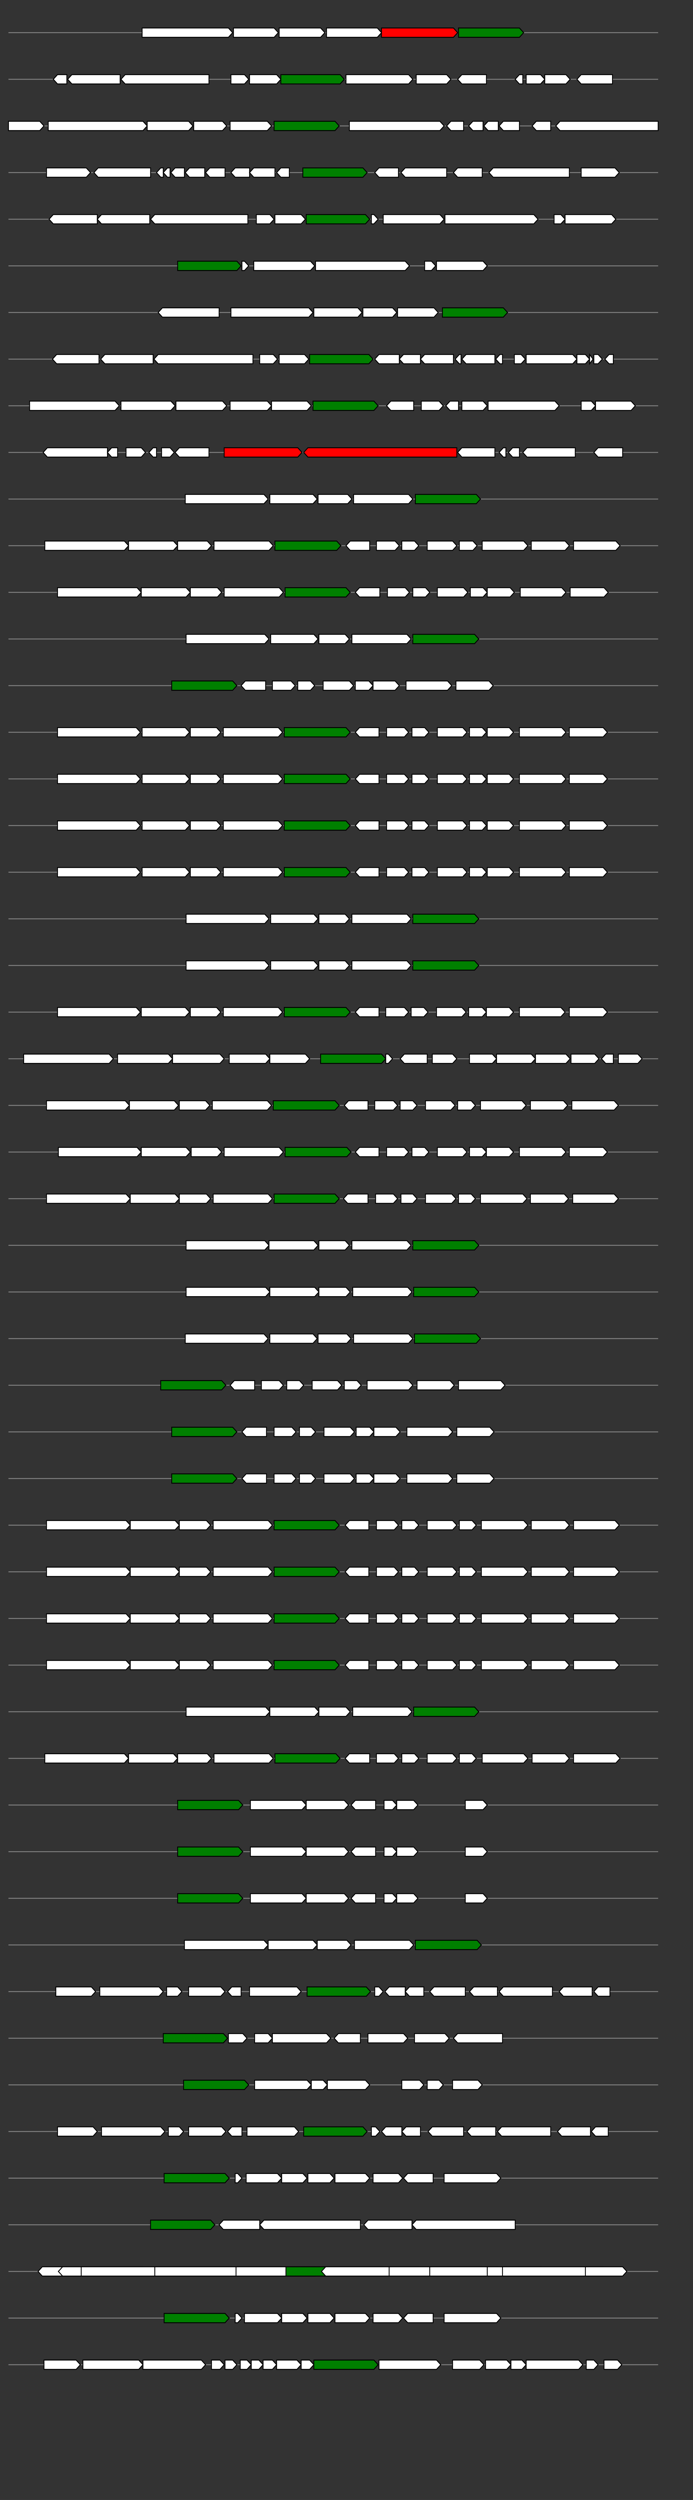 <svg xmlns="http://www.w3.org/2000/svg" height="2770" width="768.0" version="1.1" y="0" x="0" preserveAspectRatio="none" xmlns:xlink="http://www.w3.org/1999/xlink" viewBox="0 0 819.2 2680"  >
<rect x="0" y="0" width="819.2" height="2680" fill="#333333" stroke="none"/>
<g  >
<line y1="35" x2="778.0" style="stroke:grey; stroke-width:1; " x1="10" y2="35"  />
</g>
<g id="all_7_0_0"  >
<polygon style="stroke:black; stroke-width:1; fill:#FFFFFF; " points="168,40 270,40 275,35 270,30 168,30 168,40 "  />
</g>
<g id="all_7_0_1"  >
<polygon style="stroke:black; stroke-width:1; fill:#FFFFFF; " points="276,40 324,40 329,35 324,30 276,30 276,40 "  />
</g>
<g id="all_7_0_2"  >
<polygon style="stroke:black; stroke-width:1; fill:#FFFFFF; " points="330,40 379,40 384,35 379,30 330,30 330,40 "  />
</g>
<g id="all_7_0_3"  >
<polygon style="stroke:black; stroke-width:1; fill:#FFFFFF; " points="386,40 446,40 451,35 446,30 386,30 386,40 "  />
</g>
<g id="all_7_0_4"  >
<polygon style="stroke:black; stroke-width:1; fill:red; " points="451,40 536,40 541,35 536,30 451,30 451,40 "  />
</g>
<g id="all_7_0_5"  >
<polygon style="stroke:black; stroke-width:1; fill:green; " points="542,40 614,40 619,35 614,30 542,30 542,40 "  />
</g>
<g  >
<line y1="85" x2="778.0" style="stroke:grey; stroke-width:1; " x1="10" y2="85"  />
</g>
<g id="all_7_301_0"  >
<polygon style="stroke:black; stroke-width:1; fill:#FFFFFF; " points="63,85 68,80 79,80 79,90 68,90 63,85 "  />
</g>
<g id="all_7_301_1"  >
<polygon style="stroke:black; stroke-width:1; fill:#FFFFFF; " points="80,85 85,80 142,80 142,90 85,90 80,85 "  />
</g>
<g id="all_7_301_2"  >
<polygon style="stroke:black; stroke-width:1; fill:#FFFFFF; " points="143,85 148,80 247,80 247,90 148,90 143,85 "  />
</g>
<g id="all_7_301_3"  >
<polygon style="stroke:black; stroke-width:1; fill:#FFFFFF; " points="273,90 289,90 294,85 289,80 273,80 273,90 "  />
</g>
<g id="all_7_301_4"  >
<polygon style="stroke:black; stroke-width:1; fill:#FFFFFF; " points="295,90 327,90 332,85 327,80 295,80 295,90 "  />
</g>
<g id="all_7_301_5"  >
<polygon style="stroke:black; stroke-width:1; fill:green; " points="332,90 402,90 407,85 402,80 332,80 332,90 "  />
</g>
<g id="all_7_301_6"  >
<polygon style="stroke:black; stroke-width:1; fill:#FFFFFF; " points="409,90 483,90 488,85 483,80 409,80 409,90 "  />
</g>
<g id="all_7_301_7"  >
<polygon style="stroke:black; stroke-width:1; fill:#FFFFFF; " points="492,90 528,90 533,85 528,80 492,80 492,90 "  />
</g>
<g id="all_7_301_8"  >
<polygon style="stroke:black; stroke-width:1; fill:#FFFFFF; " points="541,85 546,80 575,80 575,90 546,90 541,85 "  />
</g>
<g id="all_7_301_9"  >
<polygon style="stroke:black; stroke-width:1; fill:#FFFFFF; " points="609,85 614,80 618,80 618,90 614,90 609,85 "  />
</g>
<g id="all_7_301_10"  >
<polygon style="stroke:black; stroke-width:1; fill:#FFFFFF; " points="622,90 639,90 644,85 639,80 622,80 622,90 "  />
</g>
<g id="all_7_301_11"  >
<polygon style="stroke:black; stroke-width:1; fill:#FFFFFF; " points="644,90 669,90 674,85 669,80 644,80 644,90 "  />
</g>
<g id="all_7_301_12"  >
<polygon style="stroke:black; stroke-width:1; fill:#FFFFFF; " points="682,85 687,80 724,80 724,90 687,90 682,85 "  />
</g>
<g  >
<line y1="135" x2="778.0" style="stroke:grey; stroke-width:1; " x1="10" y2="135"  />
</g>
<g id="all_7_302_0"  >
<polygon style="stroke:black; stroke-width:1; fill:#FFFFFF; " points="10,140 47,140 52,135 47,130 10,130 10,140 "  />
</g>
<g id="all_7_302_1"  >
<polygon style="stroke:black; stroke-width:1; fill:#FFFFFF; " points="57,140 169,140 174,135 169,130 57,130 57,140 "  />
</g>
<g id="all_7_302_2"  >
<polygon style="stroke:black; stroke-width:1; fill:#FFFFFF; " points="174,140 223,140 228,135 223,130 174,130 174,140 "  />
</g>
<g id="all_7_302_3"  >
<polygon style="stroke:black; stroke-width:1; fill:#FFFFFF; " points="229,140 263,140 268,135 263,130 229,130 229,140 "  />
</g>
<g id="all_7_302_4"  >
<polygon style="stroke:black; stroke-width:1; fill:#FFFFFF; " points="272,140 316,140 321,135 316,130 272,130 272,140 "  />
</g>
<g id="all_7_302_5"  >
<polygon style="stroke:black; stroke-width:1; fill:green; " points="324,140 396,140 401,135 396,130 324,130 324,140 "  />
</g>
<g id="all_7_302_6"  >
<polygon style="stroke:black; stroke-width:1; fill:#FFFFFF; " points="413,140 520,140 525,135 520,130 413,130 413,140 "  />
</g>
<g id="all_7_302_7"  >
<polygon style="stroke:black; stroke-width:1; fill:#FFFFFF; " points="528,135 533,130 548,130 548,140 533,140 528,135 "  />
</g>
<g id="all_7_302_8"  >
<polygon style="stroke:black; stroke-width:1; fill:#FFFFFF; " points="554,135 559,130 571,130 571,140 559,140 554,135 "  />
</g>
<g id="all_7_302_9"  >
<polygon style="stroke:black; stroke-width:1; fill:#FFFFFF; " points="572,135 577,130 589,130 589,140 577,140 572,135 "  />
</g>
<g id="all_7_302_10"  >
<polygon style="stroke:black; stroke-width:1; fill:#FFFFFF; " points="590,135 595,130 614,130 614,140 595,140 590,135 "  />
</g>
<g id="all_7_302_11"  >
<polygon style="stroke:black; stroke-width:1; fill:#FFFFFF; " points="629,135 634,130 651,130 651,140 634,140 629,135 "  />
</g>
<g id="all_7_302_12"  >
<polygon style="stroke:black; stroke-width:1; fill:#FFFFFF; " points="657,135 662,130 778,130 778,140 662,140 657,135 "  />
</g>
<g  >
<line y1="185" x2="778.0" style="stroke:grey; stroke-width:1; " x1="10" y2="185"  />
</g>
<g id="all_7_303_0"  >
<polygon style="stroke:black; stroke-width:1; fill:#FFFFFF; " points="55,190 102,190 107,185 102,180 55,180 55,190 "  />
</g>
<g id="all_7_303_1"  >
<polygon style="stroke:black; stroke-width:1; fill:#FFFFFF; " points="111,185 116,180 178,180 178,190 116,190 111,185 "  />
</g>
<g id="all_7_303_2"  >
<polygon style="stroke:black; stroke-width:1; fill:#FFFFFF; " points="185,185 190,180 193,180 193,190 190,190 185,185 "  />
</g>
<g id="all_7_303_3"  >
<polygon style="stroke:black; stroke-width:1; fill:#FFFFFF; " points="193,185 198,180 201,180 201,190 198,190 193,185 "  />
</g>
<g id="all_7_303_4"  >
<polygon style="stroke:black; stroke-width:1; fill:#FFFFFF; " points="202,185 207,180 218,180 218,190 207,190 202,185 "  />
</g>
<g id="all_7_303_5"  >
<polygon style="stroke:black; stroke-width:1; fill:#FFFFFF; " points="219,185 224,180 242,180 242,190 224,190 219,185 "  />
</g>
<g id="all_7_303_6"  >
<polygon style="stroke:black; stroke-width:1; fill:#FFFFFF; " points="243,185 248,180 266,180 266,190 248,190 243,185 "  />
</g>
<g id="all_7_303_7"  >
<polygon style="stroke:black; stroke-width:1; fill:#FFFFFF; " points="273,185 278,180 295,180 295,190 278,190 273,185 "  />
</g>
<g id="all_7_303_8"  >
<polygon style="stroke:black; stroke-width:1; fill:#FFFFFF; " points="295,185 300,180 325,180 325,190 300,190 295,185 "  />
</g>
<g id="all_7_303_9"  >
<polygon style="stroke:black; stroke-width:1; fill:#FFFFFF; " points="327,185 332,180 342,180 342,190 332,190 327,185 "  />
</g>
<g id="all_7_303_10"  >
<polygon style="stroke:black; stroke-width:1; fill:green; " points="358,190 429,190 434,185 429,180 358,180 358,190 "  />
</g>
<g id="all_7_303_11"  >
<polygon style="stroke:black; stroke-width:1; fill:#FFFFFF; " points="443,185 448,180 471,180 471,190 448,190 443,185 "  />
</g>
<g id="all_7_303_12"  >
<polygon style="stroke:black; stroke-width:1; fill:#FFFFFF; " points="474,185 479,180 528,180 528,190 479,190 474,185 "  />
</g>
<g id="all_7_303_13"  >
<polygon style="stroke:black; stroke-width:1; fill:#FFFFFF; " points="536,185 541,180 570,180 570,190 541,190 536,185 "  />
</g>
<g id="all_7_303_14"  >
<polygon style="stroke:black; stroke-width:1; fill:#FFFFFF; " points="578,185 583,180 673,180 673,190 583,190 578,185 "  />
</g>
<g id="all_7_303_15"  >
<polygon style="stroke:black; stroke-width:1; fill:#FFFFFF; " points="687,190 727,190 732,185 727,180 687,180 687,190 "  />
</g>
<g  >
<line y1="235" x2="778.0" style="stroke:grey; stroke-width:1; " x1="10" y2="235"  />
</g>
<g id="all_7_304_0"  >
<polygon style="stroke:black; stroke-width:1; fill:#FFFFFF; " points="58,235 63,230 115,230 115,240 63,240 58,235 "  />
</g>
<g id="all_7_304_1"  >
<polygon style="stroke:black; stroke-width:1; fill:#FFFFFF; " points="115,235 120,230 177,230 177,240 120,240 115,235 "  />
</g>
<g id="all_7_304_2"  >
<polygon style="stroke:black; stroke-width:1; fill:#FFFFFF; " points="178,235 183,230 293,230 293,240 183,240 178,235 "  />
</g>
<g id="all_7_304_3"  >
<polygon style="stroke:black; stroke-width:1; fill:#FFFFFF; " points="303,240 319,240 324,235 319,230 303,230 303,240 "  />
</g>
<g id="all_7_304_4"  >
<polygon style="stroke:black; stroke-width:1; fill:#FFFFFF; " points="325,240 356,240 361,235 356,230 325,230 325,240 "  />
</g>
<g id="all_7_304_5"  >
<polygon style="stroke:black; stroke-width:1; fill:green; " points="362,240 432,240 437,235 432,230 362,230 362,240 "  />
</g>
<g id="all_7_304_6"  >
<polygon style="stroke:black; stroke-width:1; fill:#FFFFFF; " points="439,240 442,240 447,235 442,230 439,230 439,240 "  />
</g>
<g id="all_7_304_7"  >
<polygon style="stroke:black; stroke-width:1; fill:#FFFFFF; " points="453,240 520,240 525,235 520,230 453,230 453,240 "  />
</g>
<g id="all_7_304_8"  >
<polygon style="stroke:black; stroke-width:1; fill:#FFFFFF; " points="526,240 631,240 636,235 631,230 526,230 526,240 "  />
</g>
<g id="all_7_304_9"  >
<polygon style="stroke:black; stroke-width:1; fill:#FFFFFF; " points="655,240 663,240 668,235 663,230 655,230 655,240 "  />
</g>
<g id="all_7_304_10"  >
<polygon style="stroke:black; stroke-width:1; fill:#FFFFFF; " points="668,240 723,240 728,235 723,230 668,230 668,240 "  />
</g>
<g  >
<line y1="285" x2="778.0" style="stroke:grey; stroke-width:1; " x1="10" y2="285"  />
</g>
<g id="all_7_305_0"  >
<polygon style="stroke:black; stroke-width:1; fill:green; " points="210,290 280,290 285,285 280,280 210,280 210,290 "  />
</g>
<g id="all_7_305_1"  >
<polygon style="stroke:black; stroke-width:1; fill:#FFFFFF; " points="286,290 289,290 294,285 289,280 286,280 286,290 "  />
</g>
<g id="all_7_305_2"  >
<polygon style="stroke:black; stroke-width:1; fill:#FFFFFF; " points="300,290 367,290 372,285 367,280 300,280 300,290 "  />
</g>
<g id="all_7_305_3"  >
<polygon style="stroke:black; stroke-width:1; fill:#FFFFFF; " points="373,290 479,290 484,285 479,280 373,280 373,290 "  />
</g>
<g id="all_7_305_4"  >
<polygon style="stroke:black; stroke-width:1; fill:#FFFFFF; " points="502,290 510,290 515,285 510,280 502,280 502,290 "  />
</g>
<g id="all_7_305_5"  >
<polygon style="stroke:black; stroke-width:1; fill:#FFFFFF; " points="516,290 571,290 576,285 571,280 516,280 516,290 "  />
</g>
<g  >
<line y1="335" x2="778.0" style="stroke:grey; stroke-width:1; " x1="10" y2="335"  />
</g>
<g id="all_7_306_0"  >
<polygon style="stroke:black; stroke-width:1; fill:#FFFFFF; " points="187,335 192,330 259,330 259,340 192,340 187,335 "  />
</g>
<g id="all_7_306_1"  >
<polygon style="stroke:black; stroke-width:1; fill:#FFFFFF; " points="273,340 365,340 370,335 365,330 273,330 273,340 "  />
</g>
<g id="all_7_306_2"  >
<polygon style="stroke:black; stroke-width:1; fill:#FFFFFF; " points="371,340 423,340 428,335 423,330 371,330 371,340 "  />
</g>
<g id="all_7_306_3"  >
<polygon style="stroke:black; stroke-width:1; fill:#FFFFFF; " points="429,340 464,340 469,335 464,330 429,330 429,340 "  />
</g>
<g id="all_7_306_4"  >
<polygon style="stroke:black; stroke-width:1; fill:#FFFFFF; " points="470,340 513,340 518,335 513,330 470,330 470,340 "  />
</g>
<g id="all_7_306_5"  >
<polygon style="stroke:black; stroke-width:1; fill:green; " points="523,340 595,340 600,335 595,330 523,330 523,340 "  />
</g>
<g  >
<line y1="385" x2="778.0" style="stroke:grey; stroke-width:1; " x1="10" y2="385"  />
</g>
<g id="all_7_307_0"  >
<polygon style="stroke:black; stroke-width:1; fill:#FFFFFF; " points="62,385 67,380 117,380 117,390 67,390 62,385 "  />
</g>
<g id="all_7_307_1"  >
<polygon style="stroke:black; stroke-width:1; fill:#FFFFFF; " points="119,385 124,380 181,380 181,390 124,390 119,385 "  />
</g>
<g id="all_7_307_2"  >
<polygon style="stroke:black; stroke-width:1; fill:#FFFFFF; " points="182,385 187,380 299,380 299,390 187,390 182,385 "  />
</g>
<g id="all_7_307_3"  >
<polygon style="stroke:black; stroke-width:1; fill:#FFFFFF; " points="307,390 323,390 328,385 323,380 307,380 307,390 "  />
</g>
<g id="all_7_307_4"  >
<polygon style="stroke:black; stroke-width:1; fill:#FFFFFF; " points="330,390 360,390 365,385 360,380 330,380 330,390 "  />
</g>
<g id="all_7_307_5"  >
<polygon style="stroke:black; stroke-width:1; fill:green; " points="366,390 436,390 441,385 436,380 366,380 366,390 "  />
</g>
<g id="all_7_307_6"  >
<polygon style="stroke:black; stroke-width:1; fill:#FFFFFF; " points="443,385 448,380 472,380 472,390 448,390 443,385 "  />
</g>
<g id="all_7_307_7"  >
<polygon style="stroke:black; stroke-width:1; fill:#FFFFFF; " points="472,385 477,380 497,380 497,390 477,390 472,385 "  />
</g>
<g id="all_7_307_8"  >
<polygon style="stroke:black; stroke-width:1; fill:#FFFFFF; " points="497,385 502,380 536,380 536,390 502,390 497,385 "  />
</g>
<g id="all_7_307_9"  >
<polygon style="stroke:black; stroke-width:1; fill:#FFFFFF; " points="538,385 543,380 545,380 545,390 543,390 538,385 "  />
</g>
<g id="all_7_307_10"  >
<polygon style="stroke:black; stroke-width:1; fill:#FFFFFF; " points="546,385 551,380 585,380 585,390 551,390 546,385 "  />
</g>
<g id="all_7_307_11"  >
<polygon style="stroke:black; stroke-width:1; fill:#FFFFFF; " points="586,385 591,380 594,380 594,390 591,390 586,385 "  />
</g>
<g id="all_7_307_12"  >
<polygon style="stroke:black; stroke-width:1; fill:#FFFFFF; " points="608,390 616,390 621,385 616,380 608,380 608,390 "  />
</g>
<g id="all_7_307_13"  >
<polygon style="stroke:black; stroke-width:1; fill:#FFFFFF; " points="622,390 677,390 682,385 677,380 622,380 622,390 "  />
</g>
<g id="all_7_307_14"  >
<polygon style="stroke:black; stroke-width:1; fill:#FFFFFF; " points="682,390 692,390 697,385 692,380 682,380 682,390 "  />
</g>
<g id="all_7_307_15"  >
<polygon style="stroke:black; stroke-width:1; fill:#FFFFFF; " points="697,390 701,385 697,380 697,390 "  />
</g>
<g id="all_7_307_16"  >
<polygon style="stroke:black; stroke-width:1; fill:#FFFFFF; " points="702,390 707,390 712,385 707,380 702,380 702,390 "  />
</g>
<g id="all_7_307_17"  >
<polygon style="stroke:black; stroke-width:1; fill:#FFFFFF; " points="715,385 720,380 725,380 725,390 720,390 715,385 "  />
</g>
<g  >
<line y1="435" x2="778.0" style="stroke:grey; stroke-width:1; " x1="10" y2="435"  />
</g>
<g id="all_7_308_0"  >
<polygon style="stroke:black; stroke-width:1; fill:#FFFFFF; " points="35,440 136,440 141,435 136,430 35,430 35,440 "  />
</g>
<g id="all_7_308_1"  >
<polygon style="stroke:black; stroke-width:1; fill:#FFFFFF; " points="143,440 202,440 207,435 202,430 143,430 143,440 "  />
</g>
<g id="all_7_308_2"  >
<polygon style="stroke:black; stroke-width:1; fill:#FFFFFF; " points="208,440 263,440 268,435 263,430 208,430 208,440 "  />
</g>
<g id="all_7_308_3"  >
<polygon style="stroke:black; stroke-width:1; fill:#FFFFFF; " points="272,440 316,440 321,435 316,430 272,430 272,440 "  />
</g>
<g id="all_7_308_4"  >
<polygon style="stroke:black; stroke-width:1; fill:#FFFFFF; " points="321,440 363,440 368,435 363,430 321,430 321,440 "  />
</g>
<g id="all_7_308_5"  >
<polygon style="stroke:black; stroke-width:1; fill:green; " points="370,440 442,440 447,435 442,430 370,430 370,440 "  />
</g>
<g id="all_7_308_6"  >
<polygon style="stroke:black; stroke-width:1; fill:#FFFFFF; " points="457,435 462,430 489,430 489,440 462,440 457,435 "  />
</g>
<g id="all_7_308_7"  >
<polygon style="stroke:black; stroke-width:1; fill:#FFFFFF; " points="498,440 519,440 524,435 519,430 498,430 498,440 "  />
</g>
<g id="all_7_308_8"  >
<polygon style="stroke:black; stroke-width:1; fill:#FFFFFF; " points="527,435 532,430 542,430 542,440 532,440 527,435 "  />
</g>
<g id="all_7_308_9"  >
<polygon style="stroke:black; stroke-width:1; fill:#FFFFFF; " points="546,440 571,440 576,435 571,430 546,430 546,440 "  />
</g>
<g id="all_7_308_10"  >
<polygon style="stroke:black; stroke-width:1; fill:#FFFFFF; " points="577,440 656,440 661,435 656,430 577,430 577,440 "  />
</g>
<g id="all_7_308_11"  >
<polygon style="stroke:black; stroke-width:1; fill:#FFFFFF; " points="687,440 699,440 704,435 699,430 687,430 687,440 "  />
</g>
<g id="all_7_308_12"  >
<polygon style="stroke:black; stroke-width:1; fill:#FFFFFF; " points="704,440 746,440 751,435 746,430 704,430 704,440 "  />
</g>
<g  >
<line y1="485" x2="778.0" style="stroke:grey; stroke-width:1; " x1="10" y2="485"  />
</g>
<g id="all_7_309_0"  >
<polygon style="stroke:black; stroke-width:1; fill:#FFFFFF; " points="51,485 56,480 127,480 127,490 56,490 51,485 "  />
</g>
<g id="all_7_309_1"  >
<polygon style="stroke:black; stroke-width:1; fill:#FFFFFF; " points="127,485 132,480 139,480 139,490 132,490 127,485 "  />
</g>
<g id="all_7_309_2"  >
<polygon style="stroke:black; stroke-width:1; fill:#FFFFFF; " points="149,490 167,490 172,485 167,480 149,480 149,490 "  />
</g>
<g id="all_7_309_3"  >
<polygon style="stroke:black; stroke-width:1; fill:#FFFFFF; " points="176,485 181,480 185,480 185,490 181,490 176,485 "  />
</g>
<g id="all_7_309_4"  >
<polygon style="stroke:black; stroke-width:1; fill:#FFFFFF; " points="191,490 201,490 206,485 201,480 191,480 191,490 "  />
</g>
<g id="all_7_309_5"  >
<polygon style="stroke:black; stroke-width:1; fill:#FFFFFF; " points="207,485 212,480 247,480 247,490 212,490 207,485 "  />
</g>
<g id="all_7_309_6"  >
<polygon style="stroke:black; stroke-width:1; fill:red; " points="265,490 352,490 357,485 352,480 265,480 265,490 "  />
</g>
<g id="all_7_309_7"  >
<polygon style="stroke:black; stroke-width:1; fill:red; " points="359,485 364,480 540,480 540,490 364,490 359,485 "  />
</g>
<g id="all_7_309_8"  >
<polygon style="stroke:black; stroke-width:1; fill:#FFFFFF; " points="541,485 546,480 585,480 585,490 546,490 541,485 "  />
</g>
<g id="all_7_309_9"  >
<polygon style="stroke:black; stroke-width:1; fill:#FFFFFF; " points="590,485 595,480 598,480 598,490 595,490 590,485 "  />
</g>
<g id="all_7_309_10"  >
<polygon style="stroke:black; stroke-width:1; fill:#FFFFFF; " points="601,485 606,480 614,480 614,490 606,490 601,485 "  />
</g>
<g id="all_7_309_11"  >
<polygon style="stroke:black; stroke-width:1; fill:#FFFFFF; " points="618,485 623,480 680,480 680,490 623,490 618,485 "  />
</g>
<g id="all_7_309_12"  >
<polygon style="stroke:black; stroke-width:1; fill:#FFFFFF; " points="702,485 707,480 736,480 736,490 707,490 702,485 "  />
</g>
<g  >
<line y1="535" x2="778.0" style="stroke:grey; stroke-width:1; " x1="10" y2="535"  />
</g>
<g id="all_7_310_0"  >
<polygon style="stroke:black; stroke-width:1; fill:#FFFFFF; " points="219,540 312,540 317,535 312,530 219,530 219,540 "  />
</g>
<g id="all_7_310_1"  >
<polygon style="stroke:black; stroke-width:1; fill:#FFFFFF; " points="319,540 370,540 375,535 370,530 319,530 319,540 "  />
</g>
<g id="all_7_310_2"  >
<polygon style="stroke:black; stroke-width:1; fill:#FFFFFF; " points="376,540 411,540 416,535 411,530 376,530 376,540 "  />
</g>
<g id="all_7_310_3"  >
<polygon style="stroke:black; stroke-width:1; fill:#FFFFFF; " points="418,540 483,540 488,535 483,530 418,530 418,540 "  />
</g>
<g id="all_7_310_4"  >
<polygon style="stroke:black; stroke-width:1; fill:green; " points="491,540 563,540 568,535 563,530 491,530 491,540 "  />
</g>
<g  >
<line y1="585" x2="778.0" style="stroke:grey; stroke-width:1; " x1="10" y2="585"  />
</g>
<g id="all_7_311_0"  >
<polygon style="stroke:black; stroke-width:1; fill:#FFFFFF; " points="53,590 147,590 152,585 147,580 53,580 53,590 "  />
</g>
<g id="all_7_311_1"  >
<polygon style="stroke:black; stroke-width:1; fill:#FFFFFF; " points="152,590 205,590 210,585 205,580 152,580 152,590 "  />
</g>
<g id="all_7_311_2"  >
<polygon style="stroke:black; stroke-width:1; fill:#FFFFFF; " points="210,590 245,590 250,585 245,580 210,580 210,590 "  />
</g>
<g id="all_7_311_3"  >
<polygon style="stroke:black; stroke-width:1; fill:#FFFFFF; " points="253,590 318,590 323,585 318,580 253,580 253,590 "  />
</g>
<g id="all_7_311_4"  >
<polygon style="stroke:black; stroke-width:1; fill:green; " points="325,590 398,590 403,585 398,580 325,580 325,590 "  />
</g>
<g id="all_7_311_5"  >
<polygon style="stroke:black; stroke-width:1; fill:#FFFFFF; " points="409,585 414,580 437,580 437,590 414,590 409,585 "  />
</g>
<g id="all_7_311_6"  >
<polygon style="stroke:black; stroke-width:1; fill:#FFFFFF; " points="445,590 467,590 472,585 467,580 445,580 445,590 "  />
</g>
<g id="all_7_311_7"  >
<polygon style="stroke:black; stroke-width:1; fill:#FFFFFF; " points="475,590 490,590 495,585 490,580 475,580 475,590 "  />
</g>
<g id="all_7_311_8"  >
<polygon style="stroke:black; stroke-width:1; fill:#FFFFFF; " points="505,590 535,590 540,585 535,580 505,580 505,590 "  />
</g>
<g id="all_7_311_9"  >
<polygon style="stroke:black; stroke-width:1; fill:#FFFFFF; " points="543,590 559,590 564,585 559,580 543,580 543,590 "  />
</g>
<g id="all_7_311_10"  >
<polygon style="stroke:black; stroke-width:1; fill:#FFFFFF; " points="570,590 619,590 624,585 619,580 570,580 570,590 "  />
</g>
<g id="all_7_311_11"  >
<polygon style="stroke:black; stroke-width:1; fill:#FFFFFF; " points="628,590 668,590 673,585 668,580 628,580 628,590 "  />
</g>
<g id="all_7_311_12"  >
<polygon style="stroke:black; stroke-width:1; fill:#FFFFFF; " points="678,590 728,590 733,585 728,580 678,580 678,590 "  />
</g>
<g  >
<line y1="635" x2="778.0" style="stroke:grey; stroke-width:1; " x1="10" y2="635"  />
</g>
<g id="all_7_312_0"  >
<polygon style="stroke:black; stroke-width:1; fill:#FFFFFF; " points="68,640 162,640 167,635 162,630 68,630 68,640 "  />
</g>
<g id="all_7_312_1"  >
<polygon style="stroke:black; stroke-width:1; fill:#FFFFFF; " points="167,640 220,640 225,635 220,630 167,630 167,640 "  />
</g>
<g id="all_7_312_2"  >
<polygon style="stroke:black; stroke-width:1; fill:#FFFFFF; " points="225,640 257,640 262,635 257,630 225,630 225,640 "  />
</g>
<g id="all_7_312_3"  >
<polygon style="stroke:black; stroke-width:1; fill:#FFFFFF; " points="265,640 330,640 335,635 330,630 265,630 265,640 "  />
</g>
<g id="all_7_312_4"  >
<polygon style="stroke:black; stroke-width:1; fill:green; " points="337,640 409,640 414,635 409,630 337,630 337,640 "  />
</g>
<g id="all_7_312_5"  >
<polygon style="stroke:black; stroke-width:1; fill:#FFFFFF; " points="420,635 425,630 449,630 449,640 425,640 420,635 "  />
</g>
<g id="all_7_312_6"  >
<polygon style="stroke:black; stroke-width:1; fill:#FFFFFF; " points="458,640 479,640 484,635 479,630 458,630 458,640 "  />
</g>
<g id="all_7_312_7"  >
<polygon style="stroke:black; stroke-width:1; fill:#FFFFFF; " points="488,640 503,640 508,635 503,630 488,630 488,640 "  />
</g>
<g id="all_7_312_8"  >
<polygon style="stroke:black; stroke-width:1; fill:#FFFFFF; " points="517,640 548,640 553,635 548,630 517,630 517,640 "  />
</g>
<g id="all_7_312_9"  >
<polygon style="stroke:black; stroke-width:1; fill:#FFFFFF; " points="556,640 571,640 576,635 571,630 556,630 556,640 "  />
</g>
<g id="all_7_312_10"  >
<polygon style="stroke:black; stroke-width:1; fill:#FFFFFF; " points="576,640 603,640 608,635 603,630 576,630 576,640 "  />
</g>
<g id="all_7_312_11"  >
<polygon style="stroke:black; stroke-width:1; fill:#FFFFFF; " points="615,640 664,640 669,635 664,630 615,630 615,640 "  />
</g>
<g id="all_7_312_12"  >
<polygon style="stroke:black; stroke-width:1; fill:#FFFFFF; " points="674,640 714,640 719,635 714,630 674,630 674,640 "  />
</g>
<g  >
<line y1="685" x2="778.0" style="stroke:grey; stroke-width:1; " x1="10" y2="685"  />
</g>
<g id="all_7_313_0"  >
<polygon style="stroke:black; stroke-width:1; fill:#FFFFFF; " points="220,690 313,690 318,685 313,680 220,680 220,690 "  />
</g>
<g id="all_7_313_1"  >
<polygon style="stroke:black; stroke-width:1; fill:#FFFFFF; " points="320,690 371,690 376,685 371,680 320,680 320,690 "  />
</g>
<g id="all_7_313_2"  >
<polygon style="stroke:black; stroke-width:1; fill:#FFFFFF; " points="377,690 408,690 413,685 408,680 377,680 377,690 "  />
</g>
<g id="all_7_313_3"  >
<polygon style="stroke:black; stroke-width:1; fill:#FFFFFF; " points="416,690 481,690 486,685 481,680 416,680 416,690 "  />
</g>
<g id="all_7_313_4"  >
<polygon style="stroke:black; stroke-width:1; fill:green; " points="488,690 561,690 566,685 561,680 488,680 488,690 "  />
</g>
<g  >
<line y1="735" x2="778.0" style="stroke:grey; stroke-width:1; " x1="10" y2="735"  />
</g>
<g id="all_7_314_0"  >
<polygon style="stroke:black; stroke-width:1; fill:green; " points="203,740 275,740 280,735 275,730 203,730 203,740 "  />
</g>
<g id="all_7_314_1"  >
<polygon style="stroke:black; stroke-width:1; fill:#FFFFFF; " points="285,735 290,730 314,730 314,740 290,740 285,735 "  />
</g>
<g id="all_7_314_2"  >
<polygon style="stroke:black; stroke-width:1; fill:#FFFFFF; " points="322,740 344,740 349,735 344,730 322,730 322,740 "  />
</g>
<g id="all_7_314_3"  >
<polygon style="stroke:black; stroke-width:1; fill:#FFFFFF; " points="352,740 367,740 372,735 367,730 352,730 352,740 "  />
</g>
<g id="all_7_314_4"  >
<polygon style="stroke:black; stroke-width:1; fill:#FFFFFF; " points="382,740 413,740 418,735 413,730 382,730 382,740 "  />
</g>
<g id="all_7_314_5"  >
<polygon style="stroke:black; stroke-width:1; fill:#FFFFFF; " points="420,740 436,740 441,735 436,730 420,730 420,740 "  />
</g>
<g id="all_7_314_6"  >
<polygon style="stroke:black; stroke-width:1; fill:#FFFFFF; " points="441,740 467,740 472,735 467,730 441,730 441,740 "  />
</g>
<g id="all_7_314_7"  >
<polygon style="stroke:black; stroke-width:1; fill:#FFFFFF; " points="480,740 529,740 534,735 529,730 480,730 480,740 "  />
</g>
<g id="all_7_314_8"  >
<polygon style="stroke:black; stroke-width:1; fill:#FFFFFF; " points="539,740 578,740 583,735 578,730 539,730 539,740 "  />
</g>
<g  >
<line y1="785" x2="778.0" style="stroke:grey; stroke-width:1; " x1="10" y2="785"  />
</g>
<g id="all_7_315_0"  >
<polygon style="stroke:black; stroke-width:1; fill:#FFFFFF; " points="68,790 161,790 166,785 161,780 68,780 68,790 "  />
</g>
<g id="all_7_315_1"  >
<polygon style="stroke:black; stroke-width:1; fill:#FFFFFF; " points="168,790 219,790 224,785 219,780 168,780 168,790 "  />
</g>
<g id="all_7_315_2"  >
<polygon style="stroke:black; stroke-width:1; fill:#FFFFFF; " points="225,790 256,790 261,785 256,780 225,780 225,790 "  />
</g>
<g id="all_7_315_3"  >
<polygon style="stroke:black; stroke-width:1; fill:#FFFFFF; " points="264,790 329,790 334,785 329,780 264,780 264,790 "  />
</g>
<g id="all_7_315_4"  >
<polygon style="stroke:black; stroke-width:1; fill:green; " points="336,790 409,790 414,785 409,780 336,780 336,790 "  />
</g>
<g id="all_7_315_5"  >
<polygon style="stroke:black; stroke-width:1; fill:#FFFFFF; " points="420,785 425,780 448,780 448,790 425,790 420,785 "  />
</g>
<g id="all_7_315_6"  >
<polygon style="stroke:black; stroke-width:1; fill:#FFFFFF; " points="457,790 478,790 483,785 478,780 457,780 457,790 "  />
</g>
<g id="all_7_315_7"  >
<polygon style="stroke:black; stroke-width:1; fill:#FFFFFF; " points="487,790 502,790 507,785 502,780 487,780 487,790 "  />
</g>
<g id="all_7_315_8"  >
<polygon style="stroke:black; stroke-width:1; fill:#FFFFFF; " points="517,790 547,790 552,785 547,780 517,780 517,790 "  />
</g>
<g id="all_7_315_9"  >
<polygon style="stroke:black; stroke-width:1; fill:#FFFFFF; " points="555,790 570,790 575,785 570,780 555,780 555,790 "  />
</g>
<g id="all_7_315_10"  >
<polygon style="stroke:black; stroke-width:1; fill:#FFFFFF; " points="576,790 602,790 607,785 602,780 576,780 576,790 "  />
</g>
<g id="all_7_315_11"  >
<polygon style="stroke:black; stroke-width:1; fill:#FFFFFF; " points="614,790 664,790 669,785 664,780 614,780 614,790 "  />
</g>
<g id="all_7_315_12"  >
<polygon style="stroke:black; stroke-width:1; fill:#FFFFFF; " points="673,790 713,790 718,785 713,780 673,780 673,790 "  />
</g>
<g  >
<line y1="835" x2="778.0" style="stroke:grey; stroke-width:1; " x1="10" y2="835"  />
</g>
<g id="all_7_316_0"  >
<polygon style="stroke:black; stroke-width:1; fill:#FFFFFF; " points="68,840 161,840 166,835 161,830 68,830 68,840 "  />
</g>
<g id="all_7_316_1"  >
<polygon style="stroke:black; stroke-width:1; fill:#FFFFFF; " points="168,840 219,840 224,835 219,830 168,830 168,840 "  />
</g>
<g id="all_7_316_2"  >
<polygon style="stroke:black; stroke-width:1; fill:#FFFFFF; " points="225,840 256,840 261,835 256,830 225,830 225,840 "  />
</g>
<g id="all_7_316_3"  >
<polygon style="stroke:black; stroke-width:1; fill:#FFFFFF; " points="264,840 329,840 334,835 329,830 264,830 264,840 "  />
</g>
<g id="all_7_316_4"  >
<polygon style="stroke:black; stroke-width:1; fill:green; " points="336,840 409,840 414,835 409,830 336,830 336,840 "  />
</g>
<g id="all_7_316_5"  >
<polygon style="stroke:black; stroke-width:1; fill:#FFFFFF; " points="420,835 425,830 448,830 448,840 425,840 420,835 "  />
</g>
<g id="all_7_316_6"  >
<polygon style="stroke:black; stroke-width:1; fill:#FFFFFF; " points="457,840 478,840 483,835 478,830 457,830 457,840 "  />
</g>
<g id="all_7_316_7"  >
<polygon style="stroke:black; stroke-width:1; fill:#FFFFFF; " points="487,840 502,840 507,835 502,830 487,830 487,840 "  />
</g>
<g id="all_7_316_8"  >
<polygon style="stroke:black; stroke-width:1; fill:#FFFFFF; " points="517,840 547,840 552,835 547,830 517,830 517,840 "  />
</g>
<g id="all_7_316_9"  >
<polygon style="stroke:black; stroke-width:1; fill:#FFFFFF; " points="555,840 570,840 575,835 570,830 555,830 555,840 "  />
</g>
<g id="all_7_316_10"  >
<polygon style="stroke:black; stroke-width:1; fill:#FFFFFF; " points="576,840 602,840 607,835 602,830 576,830 576,840 "  />
</g>
<g id="all_7_316_11"  >
<polygon style="stroke:black; stroke-width:1; fill:#FFFFFF; " points="614,840 664,840 669,835 664,830 614,830 614,840 "  />
</g>
<g id="all_7_316_12"  >
<polygon style="stroke:black; stroke-width:1; fill:#FFFFFF; " points="673,840 713,840 718,835 713,830 673,830 673,840 "  />
</g>
<g  >
<line y1="885" x2="778.0" style="stroke:grey; stroke-width:1; " x1="10" y2="885"  />
</g>
<g id="all_7_317_0"  >
<polygon style="stroke:black; stroke-width:1; fill:#FFFFFF; " points="68,890 161,890 166,885 161,880 68,880 68,890 "  />
</g>
<g id="all_7_317_1"  >
<polygon style="stroke:black; stroke-width:1; fill:#FFFFFF; " points="168,890 219,890 224,885 219,880 168,880 168,890 "  />
</g>
<g id="all_7_317_2"  >
<polygon style="stroke:black; stroke-width:1; fill:#FFFFFF; " points="225,890 256,890 261,885 256,880 225,880 225,890 "  />
</g>
<g id="all_7_317_3"  >
<polygon style="stroke:black; stroke-width:1; fill:#FFFFFF; " points="264,890 329,890 334,885 329,880 264,880 264,890 "  />
</g>
<g id="all_7_317_4"  >
<polygon style="stroke:black; stroke-width:1; fill:green; " points="336,890 409,890 414,885 409,880 336,880 336,890 "  />
</g>
<g id="all_7_317_5"  >
<polygon style="stroke:black; stroke-width:1; fill:#FFFFFF; " points="420,885 425,880 448,880 448,890 425,890 420,885 "  />
</g>
<g id="all_7_317_6"  >
<polygon style="stroke:black; stroke-width:1; fill:#FFFFFF; " points="457,890 478,890 483,885 478,880 457,880 457,890 "  />
</g>
<g id="all_7_317_7"  >
<polygon style="stroke:black; stroke-width:1; fill:#FFFFFF; " points="487,890 502,890 507,885 502,880 487,880 487,890 "  />
</g>
<g id="all_7_317_8"  >
<polygon style="stroke:black; stroke-width:1; fill:#FFFFFF; " points="517,890 547,890 552,885 547,880 517,880 517,890 "  />
</g>
<g id="all_7_317_9"  >
<polygon style="stroke:black; stroke-width:1; fill:#FFFFFF; " points="555,890 570,890 575,885 570,880 555,880 555,890 "  />
</g>
<g id="all_7_317_10"  >
<polygon style="stroke:black; stroke-width:1; fill:#FFFFFF; " points="576,890 602,890 607,885 602,880 576,880 576,890 "  />
</g>
<g id="all_7_317_11"  >
<polygon style="stroke:black; stroke-width:1; fill:#FFFFFF; " points="614,890 664,890 669,885 664,880 614,880 614,890 "  />
</g>
<g id="all_7_317_12"  >
<polygon style="stroke:black; stroke-width:1; fill:#FFFFFF; " points="673,890 713,890 718,885 713,880 673,880 673,890 "  />
</g>
<g  >
<line y1="935" x2="778.0" style="stroke:grey; stroke-width:1; " x1="10" y2="935"  />
</g>
<g id="all_7_318_0"  >
<polygon style="stroke:black; stroke-width:1; fill:#FFFFFF; " points="68,940 161,940 166,935 161,930 68,930 68,940 "  />
</g>
<g id="all_7_318_1"  >
<polygon style="stroke:black; stroke-width:1; fill:#FFFFFF; " points="168,940 219,940 224,935 219,930 168,930 168,940 "  />
</g>
<g id="all_7_318_2"  >
<polygon style="stroke:black; stroke-width:1; fill:#FFFFFF; " points="225,940 256,940 261,935 256,930 225,930 225,940 "  />
</g>
<g id="all_7_318_3"  >
<polygon style="stroke:black; stroke-width:1; fill:#FFFFFF; " points="264,940 329,940 334,935 329,930 264,930 264,940 "  />
</g>
<g id="all_7_318_4"  >
<polygon style="stroke:black; stroke-width:1; fill:green; " points="336,940 409,940 414,935 409,930 336,930 336,940 "  />
</g>
<g id="all_7_318_5"  >
<polygon style="stroke:black; stroke-width:1; fill:#FFFFFF; " points="420,935 425,930 448,930 448,940 425,940 420,935 "  />
</g>
<g id="all_7_318_6"  >
<polygon style="stroke:black; stroke-width:1; fill:#FFFFFF; " points="457,940 478,940 483,935 478,930 457,930 457,940 "  />
</g>
<g id="all_7_318_7"  >
<polygon style="stroke:black; stroke-width:1; fill:#FFFFFF; " points="487,940 502,940 507,935 502,930 487,930 487,940 "  />
</g>
<g id="all_7_318_8"  >
<polygon style="stroke:black; stroke-width:1; fill:#FFFFFF; " points="517,940 547,940 552,935 547,930 517,930 517,940 "  />
</g>
<g id="all_7_318_9"  >
<polygon style="stroke:black; stroke-width:1; fill:#FFFFFF; " points="555,940 570,940 575,935 570,930 555,930 555,940 "  />
</g>
<g id="all_7_318_10"  >
<polygon style="stroke:black; stroke-width:1; fill:#FFFFFF; " points="576,940 602,940 607,935 602,930 576,930 576,940 "  />
</g>
<g id="all_7_318_11"  >
<polygon style="stroke:black; stroke-width:1; fill:#FFFFFF; " points="614,940 664,940 669,935 664,930 614,930 614,940 "  />
</g>
<g id="all_7_318_12"  >
<polygon style="stroke:black; stroke-width:1; fill:#FFFFFF; " points="673,940 713,940 718,935 713,930 673,930 673,940 "  />
</g>
<g  >
<line y1="985" x2="778.0" style="stroke:grey; stroke-width:1; " x1="10" y2="985"  />
</g>
<g id="all_7_319_0"  >
<polygon style="stroke:black; stroke-width:1; fill:#FFFFFF; " points="220,990 313,990 318,985 313,980 220,980 220,990 "  />
</g>
<g id="all_7_319_1"  >
<polygon style="stroke:black; stroke-width:1; fill:#FFFFFF; " points="320,990 371,990 376,985 371,980 320,980 320,990 "  />
</g>
<g id="all_7_319_2"  >
<polygon style="stroke:black; stroke-width:1; fill:#FFFFFF; " points="377,990 408,990 413,985 408,980 377,980 377,990 "  />
</g>
<g id="all_7_319_3"  >
<polygon style="stroke:black; stroke-width:1; fill:#FFFFFF; " points="416,990 481,990 486,985 481,980 416,980 416,990 "  />
</g>
<g id="all_7_319_4"  >
<polygon style="stroke:black; stroke-width:1; fill:green; " points="488,990 561,990 566,985 561,980 488,980 488,990 "  />
</g>
<g  >
<line y1="1035" x2="778.0" style="stroke:grey; stroke-width:1; " x1="10" y2="1035"  />
</g>
<g id="all_7_320_0"  >
<polygon style="stroke:black; stroke-width:1; fill:#FFFFFF; " points="220,1040 313,1040 318,1035 313,1030 220,1030 220,1040 "  />
</g>
<g id="all_7_320_1"  >
<polygon style="stroke:black; stroke-width:1; fill:#FFFFFF; " points="320,1040 371,1040 376,1035 371,1030 320,1030 320,1040 "  />
</g>
<g id="all_7_320_2"  >
<polygon style="stroke:black; stroke-width:1; fill:#FFFFFF; " points="377,1040 408,1040 413,1035 408,1030 377,1030 377,1040 "  />
</g>
<g id="all_7_320_3"  >
<polygon style="stroke:black; stroke-width:1; fill:#FFFFFF; " points="416,1040 481,1040 486,1035 481,1030 416,1030 416,1040 "  />
</g>
<g id="all_7_320_4"  >
<polygon style="stroke:black; stroke-width:1; fill:green; " points="488,1040 561,1040 566,1035 561,1030 488,1030 488,1040 "  />
</g>
<g  >
<line y1="1085" x2="778.0" style="stroke:grey; stroke-width:1; " x1="10" y2="1085"  />
</g>
<g id="all_7_321_0"  >
<polygon style="stroke:black; stroke-width:1; fill:#FFFFFF; " points="68,1090 161,1090 166,1085 161,1080 68,1080 68,1090 "  />
</g>
<g id="all_7_321_1"  >
<polygon style="stroke:black; stroke-width:1; fill:#FFFFFF; " points="167,1090 219,1090 224,1085 219,1080 167,1080 167,1090 "  />
</g>
<g id="all_7_321_2"  >
<polygon style="stroke:black; stroke-width:1; fill:#FFFFFF; " points="225,1090 256,1090 261,1085 256,1080 225,1080 225,1090 "  />
</g>
<g id="all_7_321_3"  >
<polygon style="stroke:black; stroke-width:1; fill:#FFFFFF; " points="264,1090 329,1090 334,1085 329,1080 264,1080 264,1090 "  />
</g>
<g id="all_7_321_4"  >
<polygon style="stroke:black; stroke-width:1; fill:green; " points="336,1090 409,1090 414,1085 409,1080 336,1080 336,1090 "  />
</g>
<g id="all_7_321_5"  >
<polygon style="stroke:black; stroke-width:1; fill:#FFFFFF; " points="420,1085 425,1080 448,1080 448,1090 425,1090 420,1085 "  />
</g>
<g id="all_7_321_6"  >
<polygon style="stroke:black; stroke-width:1; fill:#FFFFFF; " points="456,1090 478,1090 483,1085 478,1080 456,1080 456,1090 "  />
</g>
<g id="all_7_321_7"  >
<polygon style="stroke:black; stroke-width:1; fill:#FFFFFF; " points="486,1090 501,1090 506,1085 501,1080 486,1080 486,1090 "  />
</g>
<g id="all_7_321_8"  >
<polygon style="stroke:black; stroke-width:1; fill:#FFFFFF; " points="516,1090 546,1090 551,1085 546,1080 516,1080 516,1090 "  />
</g>
<g id="all_7_321_9"  >
<polygon style="stroke:black; stroke-width:1; fill:#FFFFFF; " points="554,1090 570,1090 575,1085 570,1080 554,1080 554,1090 "  />
</g>
<g id="all_7_321_10"  >
<polygon style="stroke:black; stroke-width:1; fill:#FFFFFF; " points="575,1090 602,1090 607,1085 602,1080 575,1080 575,1090 "  />
</g>
<g id="all_7_321_11"  >
<polygon style="stroke:black; stroke-width:1; fill:#FFFFFF; " points="614,1090 663,1090 668,1085 663,1080 614,1080 614,1090 "  />
</g>
<g id="all_7_321_12"  >
<polygon style="stroke:black; stroke-width:1; fill:#FFFFFF; " points="673,1090 713,1090 718,1085 713,1080 673,1080 673,1090 "  />
</g>
<g  >
<line y1="1135" x2="778.0" style="stroke:grey; stroke-width:1; " x1="10" y2="1135"  />
</g>
<g id="all_7_322_0"  >
<polygon style="stroke:black; stroke-width:1; fill:#FFFFFF; " points="28,1140 129,1140 134,1135 129,1130 28,1130 28,1140 "  />
</g>
<g id="all_7_322_1"  >
<polygon style="stroke:black; stroke-width:1; fill:#FFFFFF; " points="139,1140 199,1140 204,1135 199,1130 139,1130 139,1140 "  />
</g>
<g id="all_7_322_2"  >
<polygon style="stroke:black; stroke-width:1; fill:#FFFFFF; " points="204,1140 260,1140 265,1135 260,1130 204,1130 204,1140 "  />
</g>
<g id="all_7_322_3"  >
<polygon style="stroke:black; stroke-width:1; fill:#FFFFFF; " points="271,1140 314,1140 319,1135 314,1130 271,1130 271,1140 "  />
</g>
<g id="all_7_322_4"  >
<polygon style="stroke:black; stroke-width:1; fill:#FFFFFF; " points="319,1140 361,1140 366,1135 361,1130 319,1130 319,1140 "  />
</g>
<g id="all_7_322_5"  >
<polygon style="stroke:black; stroke-width:1; fill:green; " points="379,1140 451,1140 456,1135 451,1130 379,1130 379,1140 "  />
</g>
<g id="all_7_322_6"  >
<polygon style="stroke:black; stroke-width:1; fill:#FFFFFF; " points="456,1140 459,1140 464,1135 459,1130 456,1130 456,1140 "  />
</g>
<g id="all_7_322_7"  >
<polygon style="stroke:black; stroke-width:1; fill:#FFFFFF; " points="473,1135 478,1130 505,1130 505,1140 478,1140 473,1135 "  />
</g>
<g id="all_7_322_8"  >
<polygon style="stroke:black; stroke-width:1; fill:#FFFFFF; " points="511,1140 535,1140 540,1135 535,1130 511,1130 511,1140 "  />
</g>
<g id="all_7_322_9"  >
<polygon style="stroke:black; stroke-width:1; fill:#FFFFFF; " points="555,1140 582,1140 587,1135 582,1130 555,1130 555,1140 "  />
</g>
<g id="all_7_322_10"  >
<polygon style="stroke:black; stroke-width:1; fill:#FFFFFF; " points="587,1140 628,1140 633,1135 628,1130 587,1130 587,1140 "  />
</g>
<g id="all_7_322_11"  >
<polygon style="stroke:black; stroke-width:1; fill:#FFFFFF; " points="633,1140 669,1140 674,1135 669,1130 633,1130 633,1140 "  />
</g>
<g id="all_7_322_12"  >
<polygon style="stroke:black; stroke-width:1; fill:#FFFFFF; " points="675,1140 703,1140 708,1135 703,1130 675,1130 675,1140 "  />
</g>
<g id="all_7_322_13"  >
<polygon style="stroke:black; stroke-width:1; fill:#FFFFFF; " points="711,1135 716,1130 725,1130 725,1140 716,1140 711,1135 "  />
</g>
<g id="all_7_322_14"  >
<polygon style="stroke:black; stroke-width:1; fill:#FFFFFF; " points="731,1140 754,1140 759,1135 754,1130 731,1130 731,1140 "  />
</g>
<g  >
<line y1="1185" x2="778.0" style="stroke:grey; stroke-width:1; " x1="10" y2="1185"  />
</g>
<g id="all_7_323_0"  >
<polygon style="stroke:black; stroke-width:1; fill:#FFFFFF; " points="55,1190 148,1190 153,1185 148,1180 55,1180 55,1190 "  />
</g>
<g id="all_7_323_1"  >
<polygon style="stroke:black; stroke-width:1; fill:#FFFFFF; " points="153,1190 206,1190 211,1185 206,1180 153,1180 153,1190 "  />
</g>
<g id="all_7_323_2"  >
<polygon style="stroke:black; stroke-width:1; fill:#FFFFFF; " points="212,1190 243,1190 248,1185 243,1180 212,1180 212,1190 "  />
</g>
<g id="all_7_323_3"  >
<polygon style="stroke:black; stroke-width:1; fill:#FFFFFF; " points="251,1190 316,1190 321,1185 316,1180 251,1180 251,1190 "  />
</g>
<g id="all_7_323_4"  >
<polygon style="stroke:black; stroke-width:1; fill:green; " points="323,1190 396,1190 401,1185 396,1180 323,1180 323,1190 "  />
</g>
<g id="all_7_323_5"  >
<polygon style="stroke:black; stroke-width:1; fill:#FFFFFF; " points="407,1185 412,1180 435,1180 435,1190 412,1190 407,1185 "  />
</g>
<g id="all_7_323_6"  >
<polygon style="stroke:black; stroke-width:1; fill:#FFFFFF; " points="443,1190 465,1190 470,1185 465,1180 443,1180 443,1190 "  />
</g>
<g id="all_7_323_7"  >
<polygon style="stroke:black; stroke-width:1; fill:#FFFFFF; " points="473,1190 488,1190 493,1185 488,1180 473,1180 473,1190 "  />
</g>
<g id="all_7_323_8"  >
<polygon style="stroke:black; stroke-width:1; fill:#FFFFFF; " points="503,1190 533,1190 538,1185 533,1180 503,1180 503,1190 "  />
</g>
<g id="all_7_323_9"  >
<polygon style="stroke:black; stroke-width:1; fill:#FFFFFF; " points="541,1190 557,1190 562,1185 557,1180 541,1180 541,1190 "  />
</g>
<g id="all_7_323_10"  >
<polygon style="stroke:black; stroke-width:1; fill:#FFFFFF; " points="568,1190 617,1190 622,1185 617,1180 568,1180 568,1190 "  />
</g>
<g id="all_7_323_11"  >
<polygon style="stroke:black; stroke-width:1; fill:#FFFFFF; " points="627,1190 666,1190 671,1185 666,1180 627,1180 627,1190 "  />
</g>
<g id="all_7_323_12"  >
<polygon style="stroke:black; stroke-width:1; fill:#FFFFFF; " points="676,1190 726,1190 731,1185 726,1180 676,1180 676,1190 "  />
</g>
<g  >
<line y1="1235" x2="778.0" style="stroke:grey; stroke-width:1; " x1="10" y2="1235"  />
</g>
<g id="all_7_324_0"  >
<polygon style="stroke:black; stroke-width:1; fill:#FFFFFF; " points="69,1240 162,1240 167,1235 162,1230 69,1230 69,1240 "  />
</g>
<g id="all_7_324_1"  >
<polygon style="stroke:black; stroke-width:1; fill:#FFFFFF; " points="167,1240 220,1240 225,1235 220,1230 167,1230 167,1240 "  />
</g>
<g id="all_7_324_2"  >
<polygon style="stroke:black; stroke-width:1; fill:#FFFFFF; " points="226,1240 257,1240 262,1235 257,1230 226,1230 226,1240 "  />
</g>
<g id="all_7_324_3"  >
<polygon style="stroke:black; stroke-width:1; fill:#FFFFFF; " points="265,1240 330,1240 335,1235 330,1230 265,1230 265,1240 "  />
</g>
<g id="all_7_324_4"  >
<polygon style="stroke:black; stroke-width:1; fill:green; " points="337,1240 410,1240 415,1235 410,1230 337,1230 337,1240 "  />
</g>
<g id="all_7_324_5"  >
<polygon style="stroke:black; stroke-width:1; fill:#FFFFFF; " points="420,1235 425,1230 448,1230 448,1240 425,1240 420,1235 "  />
</g>
<g id="all_7_324_6"  >
<polygon style="stroke:black; stroke-width:1; fill:#FFFFFF; " points="457,1240 478,1240 483,1235 478,1230 457,1230 457,1240 "  />
</g>
<g id="all_7_324_7"  >
<polygon style="stroke:black; stroke-width:1; fill:#FFFFFF; " points="487,1240 502,1240 507,1235 502,1230 487,1230 487,1240 "  />
</g>
<g id="all_7_324_8"  >
<polygon style="stroke:black; stroke-width:1; fill:#FFFFFF; " points="517,1240 547,1240 552,1235 547,1230 517,1230 517,1240 "  />
</g>
<g id="all_7_324_9"  >
<polygon style="stroke:black; stroke-width:1; fill:#FFFFFF; " points="555,1240 570,1240 575,1235 570,1230 555,1230 555,1240 "  />
</g>
<g id="all_7_324_10"  >
<polygon style="stroke:black; stroke-width:1; fill:#FFFFFF; " points="575,1240 602,1240 607,1235 602,1230 575,1230 575,1240 "  />
</g>
<g id="all_7_324_11"  >
<polygon style="stroke:black; stroke-width:1; fill:#FFFFFF; " points="614,1240 664,1240 669,1235 664,1230 614,1230 614,1240 "  />
</g>
<g id="all_7_324_12"  >
<polygon style="stroke:black; stroke-width:1; fill:#FFFFFF; " points="673,1240 713,1240 718,1235 713,1230 673,1230 673,1240 "  />
</g>
<g  >
<line y1="1285" x2="778.0" style="stroke:grey; stroke-width:1; " x1="10" y2="1285"  />
</g>
<g id="all_7_325_0"  >
<polygon style="stroke:black; stroke-width:1; fill:#FFFFFF; " points="55,1290 149,1290 154,1285 149,1280 55,1280 55,1290 "  />
</g>
<g id="all_7_325_1"  >
<polygon style="stroke:black; stroke-width:1; fill:#FFFFFF; " points="154,1290 207,1290 212,1285 207,1280 154,1280 154,1290 "  />
</g>
<g id="all_7_325_2"  >
<polygon style="stroke:black; stroke-width:1; fill:#FFFFFF; " points="212,1290 244,1290 249,1285 244,1280 212,1280 212,1290 "  />
</g>
<g id="all_7_325_3"  >
<polygon style="stroke:black; stroke-width:1; fill:#FFFFFF; " points="252,1290 317,1290 322,1285 317,1280 252,1280 252,1290 "  />
</g>
<g id="all_7_325_4"  >
<polygon style="stroke:black; stroke-width:1; fill:green; " points="324,1290 396,1290 401,1285 396,1280 324,1280 324,1290 "  />
</g>
<g id="all_7_325_5"  >
<polygon style="stroke:black; stroke-width:1; fill:#FFFFFF; " points="406,1285 411,1280 435,1280 435,1290 411,1290 406,1285 "  />
</g>
<g id="all_7_325_6"  >
<polygon style="stroke:black; stroke-width:1; fill:#FFFFFF; " points="444,1290 465,1290 470,1285 465,1280 444,1280 444,1290 "  />
</g>
<g id="all_7_325_7"  >
<polygon style="stroke:black; stroke-width:1; fill:#FFFFFF; " points="474,1290 488,1290 493,1285 488,1280 474,1280 474,1290 "  />
</g>
<g id="all_7_325_8"  >
<polygon style="stroke:black; stroke-width:1; fill:#FFFFFF; " points="503,1290 534,1290 539,1285 534,1280 503,1280 503,1290 "  />
</g>
<g id="all_7_325_9"  >
<polygon style="stroke:black; stroke-width:1; fill:#FFFFFF; " points="542,1290 557,1290 562,1285 557,1280 542,1280 542,1290 "  />
</g>
<g id="all_7_325_10"  >
<polygon style="stroke:black; stroke-width:1; fill:#FFFFFF; " points="568,1290 618,1290 623,1285 618,1280 568,1280 568,1290 "  />
</g>
<g id="all_7_325_11"  >
<polygon style="stroke:black; stroke-width:1; fill:#FFFFFF; " points="627,1290 667,1290 672,1285 667,1280 627,1280 627,1290 "  />
</g>
<g id="all_7_325_12"  >
<polygon style="stroke:black; stroke-width:1; fill:#FFFFFF; " points="677,1290 726,1290 731,1285 726,1280 677,1280 677,1290 "  />
</g>
<g  >
<line y1="1335" x2="778.0" style="stroke:grey; stroke-width:1; " x1="10" y2="1335"  />
</g>
<g id="all_7_326_0"  >
<polygon style="stroke:black; stroke-width:1; fill:#FFFFFF; " points="220,1340 313,1340 318,1335 313,1330 220,1330 220,1340 "  />
</g>
<g id="all_7_326_1"  >
<polygon style="stroke:black; stroke-width:1; fill:#FFFFFF; " points="318,1340 371,1340 376,1335 371,1330 318,1330 318,1340 "  />
</g>
<g id="all_7_326_2"  >
<polygon style="stroke:black; stroke-width:1; fill:#FFFFFF; " points="377,1340 408,1340 413,1335 408,1330 377,1330 377,1340 "  />
</g>
<g id="all_7_326_3"  >
<polygon style="stroke:black; stroke-width:1; fill:#FFFFFF; " points="416,1340 481,1340 486,1335 481,1330 416,1330 416,1340 "  />
</g>
<g id="all_7_326_4"  >
<polygon style="stroke:black; stroke-width:1; fill:green; " points="488,1340 561,1340 566,1335 561,1330 488,1330 488,1340 "  />
</g>
<g  >
<line y1="1385" x2="778.0" style="stroke:grey; stroke-width:1; " x1="10" y2="1385"  />
</g>
<g id="all_7_327_0"  >
<polygon style="stroke:black; stroke-width:1; fill:#FFFFFF; " points="220,1390 314,1390 319,1385 314,1380 220,1380 220,1390 "  />
</g>
<g id="all_7_327_1"  >
<polygon style="stroke:black; stroke-width:1; fill:#FFFFFF; " points="319,1390 372,1390 377,1385 372,1380 319,1380 319,1390 "  />
</g>
<g id="all_7_327_2"  >
<polygon style="stroke:black; stroke-width:1; fill:#FFFFFF; " points="377,1390 409,1390 414,1385 409,1380 377,1380 377,1390 "  />
</g>
<g id="all_7_327_3"  >
<polygon style="stroke:black; stroke-width:1; fill:#FFFFFF; " points="417,1390 482,1390 487,1385 482,1380 417,1380 417,1390 "  />
</g>
<g id="all_7_327_4"  >
<polygon style="stroke:black; stroke-width:1; fill:green; " points="489,1390 561,1390 566,1385 561,1380 489,1380 489,1390 "  />
</g>
<g  >
<line y1="1435" x2="778.0" style="stroke:grey; stroke-width:1; " x1="10" y2="1435"  />
</g>
<g id="all_7_328_0"  >
<polygon style="stroke:black; stroke-width:1; fill:#FFFFFF; " points="219,1440 312,1440 317,1435 312,1430 219,1430 219,1440 "  />
</g>
<g id="all_7_328_1"  >
<polygon style="stroke:black; stroke-width:1; fill:#FFFFFF; " points="319,1440 370,1440 375,1435 370,1430 319,1430 319,1440 "  />
</g>
<g id="all_7_328_2"  >
<polygon style="stroke:black; stroke-width:1; fill:#FFFFFF; " points="376,1440 410,1440 415,1435 410,1430 376,1430 376,1440 "  />
</g>
<g id="all_7_328_3"  >
<polygon style="stroke:black; stroke-width:1; fill:#FFFFFF; " points="418,1440 483,1440 488,1435 483,1430 418,1430 418,1440 "  />
</g>
<g id="all_7_328_4"  >
<polygon style="stroke:black; stroke-width:1; fill:green; " points="490,1440 563,1440 568,1435 563,1430 490,1430 490,1440 "  />
</g>
<g  >
<line y1="1485" x2="778.0" style="stroke:grey; stroke-width:1; " x1="10" y2="1485"  />
</g>
<g id="all_7_329_0"  >
<polygon style="stroke:black; stroke-width:1; fill:green; " points="190,1490 262,1490 267,1485 262,1480 190,1480 190,1490 "  />
</g>
<g id="all_7_329_1"  >
<polygon style="stroke:black; stroke-width:1; fill:#FFFFFF; " points="272,1485 277,1480 301,1480 301,1490 277,1490 272,1485 "  />
</g>
<g id="all_7_329_2"  >
<polygon style="stroke:black; stroke-width:1; fill:#FFFFFF; " points="309,1490 330,1490 335,1485 330,1480 309,1480 309,1490 "  />
</g>
<g id="all_7_329_3"  >
<polygon style="stroke:black; stroke-width:1; fill:#FFFFFF; " points="339,1490 354,1490 359,1485 354,1480 339,1480 339,1490 "  />
</g>
<g id="all_7_329_4"  >
<polygon style="stroke:black; stroke-width:1; fill:#FFFFFF; " points="369,1490 399,1490 404,1485 399,1480 369,1480 369,1490 "  />
</g>
<g id="all_7_329_5"  >
<polygon style="stroke:black; stroke-width:1; fill:#FFFFFF; " points="407,1490 422,1490 427,1485 422,1480 407,1480 407,1490 "  />
</g>
<g id="all_7_329_6"  >
<polygon style="stroke:black; stroke-width:1; fill:#FFFFFF; " points="434,1490 483,1490 488,1485 483,1480 434,1480 434,1490 "  />
</g>
<g id="all_7_329_7"  >
<polygon style="stroke:black; stroke-width:1; fill:#FFFFFF; " points="493,1490 532,1490 537,1485 532,1480 493,1480 493,1490 "  />
</g>
<g id="all_7_329_8"  >
<polygon style="stroke:black; stroke-width:1; fill:#FFFFFF; " points="542,1490 592,1490 597,1485 592,1480 542,1480 542,1490 "  />
</g>
<g  >
<line y1="1535" x2="778.0" style="stroke:grey; stroke-width:1; " x1="10" y2="1535"  />
</g>
<g id="all_7_330_0"  >
<polygon style="stroke:black; stroke-width:1; fill:green; " points="203,1540 275,1540 280,1535 275,1530 203,1530 203,1540 "  />
</g>
<g id="all_7_330_1"  >
<polygon style="stroke:black; stroke-width:1; fill:#FFFFFF; " points="286,1535 291,1530 315,1530 315,1540 291,1540 286,1535 "  />
</g>
<g id="all_7_330_2"  >
<polygon style="stroke:black; stroke-width:1; fill:#FFFFFF; " points="324,1540 345,1540 350,1535 345,1530 324,1530 324,1540 "  />
</g>
<g id="all_7_330_3"  >
<polygon style="stroke:black; stroke-width:1; fill:#FFFFFF; " points="354,1540 368,1540 373,1535 368,1530 354,1530 354,1540 "  />
</g>
<g id="all_7_330_4"  >
<polygon style="stroke:black; stroke-width:1; fill:#FFFFFF; " points="383,1540 414,1540 419,1535 414,1530 383,1530 383,1540 "  />
</g>
<g id="all_7_330_5"  >
<polygon style="stroke:black; stroke-width:1; fill:#FFFFFF; " points="421,1540 437,1540 442,1535 437,1530 421,1530 421,1540 "  />
</g>
<g id="all_7_330_6"  >
<polygon style="stroke:black; stroke-width:1; fill:#FFFFFF; " points="442,1540 468,1540 473,1535 468,1530 442,1530 442,1540 "  />
</g>
<g id="all_7_330_7"  >
<polygon style="stroke:black; stroke-width:1; fill:#FFFFFF; " points="481,1540 530,1540 535,1535 530,1530 481,1530 481,1540 "  />
</g>
<g id="all_7_330_8"  >
<polygon style="stroke:black; stroke-width:1; fill:#FFFFFF; " points="540,1540 579,1540 584,1535 579,1530 540,1530 540,1540 "  />
</g>
<g  >
<line y1="1585" x2="778.0" style="stroke:grey; stroke-width:1; " x1="10" y2="1585"  />
</g>
<g id="all_7_331_0"  >
<polygon style="stroke:black; stroke-width:1; fill:green; " points="203,1590 275,1590 280,1585 275,1580 203,1580 203,1590 "  />
</g>
<g id="all_7_331_1"  >
<polygon style="stroke:black; stroke-width:1; fill:#FFFFFF; " points="286,1585 291,1580 315,1580 315,1590 291,1590 286,1585 "  />
</g>
<g id="all_7_331_2"  >
<polygon style="stroke:black; stroke-width:1; fill:#FFFFFF; " points="324,1590 345,1590 350,1585 345,1580 324,1580 324,1590 "  />
</g>
<g id="all_7_331_3"  >
<polygon style="stroke:black; stroke-width:1; fill:#FFFFFF; " points="354,1590 368,1590 373,1585 368,1580 354,1580 354,1590 "  />
</g>
<g id="all_7_331_4"  >
<polygon style="stroke:black; stroke-width:1; fill:#FFFFFF; " points="383,1590 414,1590 419,1585 414,1580 383,1580 383,1590 "  />
</g>
<g id="all_7_331_5"  >
<polygon style="stroke:black; stroke-width:1; fill:#FFFFFF; " points="421,1590 437,1590 442,1585 437,1580 421,1580 421,1590 "  />
</g>
<g id="all_7_331_6"  >
<polygon style="stroke:black; stroke-width:1; fill:#FFFFFF; " points="442,1590 468,1590 473,1585 468,1580 442,1580 442,1590 "  />
</g>
<g id="all_7_331_7"  >
<polygon style="stroke:black; stroke-width:1; fill:#FFFFFF; " points="481,1590 530,1590 535,1585 530,1580 481,1580 481,1590 "  />
</g>
<g id="all_7_331_8"  >
<polygon style="stroke:black; stroke-width:1; fill:#FFFFFF; " points="540,1590 579,1590 584,1585 579,1580 540,1580 540,1590 "  />
</g>
<g  >
<line y1="1635" x2="778.0" style="stroke:grey; stroke-width:1; " x1="10" y2="1635"  />
</g>
<g id="all_7_332_0"  >
<polygon style="stroke:black; stroke-width:1; fill:#FFFFFF; " points="55,1640 149,1640 154,1635 149,1630 55,1630 55,1640 "  />
</g>
<g id="all_7_332_1"  >
<polygon style="stroke:black; stroke-width:1; fill:#FFFFFF; " points="154,1640 207,1640 212,1635 207,1630 154,1630 154,1640 "  />
</g>
<g id="all_7_332_2"  >
<polygon style="stroke:black; stroke-width:1; fill:#FFFFFF; " points="212,1640 244,1640 249,1635 244,1630 212,1630 212,1640 "  />
</g>
<g id="all_7_332_3"  >
<polygon style="stroke:black; stroke-width:1; fill:#FFFFFF; " points="252,1640 317,1640 322,1635 317,1630 252,1630 252,1640 "  />
</g>
<g id="all_7_332_4"  >
<polygon style="stroke:black; stroke-width:1; fill:green; " points="324,1640 396,1640 401,1635 396,1630 324,1630 324,1640 "  />
</g>
<g id="all_7_332_5"  >
<polygon style="stroke:black; stroke-width:1; fill:#FFFFFF; " points="408,1635 413,1630 436,1630 436,1640 413,1640 408,1635 "  />
</g>
<g id="all_7_332_6"  >
<polygon style="stroke:black; stroke-width:1; fill:#FFFFFF; " points="445,1640 466,1640 471,1635 466,1630 445,1630 445,1640 "  />
</g>
<g id="all_7_332_7"  >
<polygon style="stroke:black; stroke-width:1; fill:#FFFFFF; " points="475,1640 490,1640 495,1635 490,1630 475,1630 475,1640 "  />
</g>
<g id="all_7_332_8"  >
<polygon style="stroke:black; stroke-width:1; fill:#FFFFFF; " points="505,1640 535,1640 540,1635 535,1630 505,1630 505,1640 "  />
</g>
<g id="all_7_332_9"  >
<polygon style="stroke:black; stroke-width:1; fill:#FFFFFF; " points="543,1640 558,1640 563,1635 558,1630 543,1630 543,1640 "  />
</g>
<g id="all_7_332_10"  >
<polygon style="stroke:black; stroke-width:1; fill:#FFFFFF; " points="569,1640 619,1640 624,1635 619,1630 569,1630 569,1640 "  />
</g>
<g id="all_7_332_11"  >
<polygon style="stroke:black; stroke-width:1; fill:#FFFFFF; " points="628,1640 668,1640 673,1635 668,1630 628,1630 628,1640 "  />
</g>
<g id="all_7_332_12"  >
<polygon style="stroke:black; stroke-width:1; fill:#FFFFFF; " points="678,1640 727,1640 732,1635 727,1630 678,1630 678,1640 "  />
</g>
<g  >
<line y1="1685" x2="778.0" style="stroke:grey; stroke-width:1; " x1="10" y2="1685"  />
</g>
<g id="all_7_333_0"  >
<polygon style="stroke:black; stroke-width:1; fill:#FFFFFF; " points="55,1690 149,1690 154,1685 149,1680 55,1680 55,1690 "  />
</g>
<g id="all_7_333_1"  >
<polygon style="stroke:black; stroke-width:1; fill:#FFFFFF; " points="154,1690 207,1690 212,1685 207,1680 154,1680 154,1690 "  />
</g>
<g id="all_7_333_2"  >
<polygon style="stroke:black; stroke-width:1; fill:#FFFFFF; " points="212,1690 244,1690 249,1685 244,1680 212,1680 212,1690 "  />
</g>
<g id="all_7_333_3"  >
<polygon style="stroke:black; stroke-width:1; fill:#FFFFFF; " points="252,1690 317,1690 322,1685 317,1680 252,1680 252,1690 "  />
</g>
<g id="all_7_333_4"  >
<polygon style="stroke:black; stroke-width:1; fill:green; " points="324,1690 396,1690 401,1685 396,1680 324,1680 324,1690 "  />
</g>
<g id="all_7_333_5"  >
<polygon style="stroke:black; stroke-width:1; fill:#FFFFFF; " points="408,1685 413,1680 436,1680 436,1690 413,1690 408,1685 "  />
</g>
<g id="all_7_333_6"  >
<polygon style="stroke:black; stroke-width:1; fill:#FFFFFF; " points="445,1690 466,1690 471,1685 466,1680 445,1680 445,1690 "  />
</g>
<g id="all_7_333_7"  >
<polygon style="stroke:black; stroke-width:1; fill:#FFFFFF; " points="475,1690 490,1690 495,1685 490,1680 475,1680 475,1690 "  />
</g>
<g id="all_7_333_8"  >
<polygon style="stroke:black; stroke-width:1; fill:#FFFFFF; " points="505,1690 535,1690 540,1685 535,1680 505,1680 505,1690 "  />
</g>
<g id="all_7_333_9"  >
<polygon style="stroke:black; stroke-width:1; fill:#FFFFFF; " points="543,1690 558,1690 563,1685 558,1680 543,1680 543,1690 "  />
</g>
<g id="all_7_333_10"  >
<polygon style="stroke:black; stroke-width:1; fill:#FFFFFF; " points="569,1690 619,1690 624,1685 619,1680 569,1680 569,1690 "  />
</g>
<g id="all_7_333_11"  >
<polygon style="stroke:black; stroke-width:1; fill:#FFFFFF; " points="628,1690 668,1690 673,1685 668,1680 628,1680 628,1690 "  />
</g>
<g id="all_7_333_12"  >
<polygon style="stroke:black; stroke-width:1; fill:#FFFFFF; " points="678,1690 727,1690 732,1685 727,1680 678,1680 678,1690 "  />
</g>
<g  >
<line y1="1735" x2="778.0" style="stroke:grey; stroke-width:1; " x1="10" y2="1735"  />
</g>
<g id="all_7_334_0"  >
<polygon style="stroke:black; stroke-width:1; fill:#FFFFFF; " points="55,1740 149,1740 154,1735 149,1730 55,1730 55,1740 "  />
</g>
<g id="all_7_334_1"  >
<polygon style="stroke:black; stroke-width:1; fill:#FFFFFF; " points="154,1740 207,1740 212,1735 207,1730 154,1730 154,1740 "  />
</g>
<g id="all_7_334_2"  >
<polygon style="stroke:black; stroke-width:1; fill:#FFFFFF; " points="212,1740 244,1740 249,1735 244,1730 212,1730 212,1740 "  />
</g>
<g id="all_7_334_3"  >
<polygon style="stroke:black; stroke-width:1; fill:#FFFFFF; " points="252,1740 317,1740 322,1735 317,1730 252,1730 252,1740 "  />
</g>
<g id="all_7_334_4"  >
<polygon style="stroke:black; stroke-width:1; fill:green; " points="324,1740 396,1740 401,1735 396,1730 324,1730 324,1740 "  />
</g>
<g id="all_7_334_5"  >
<polygon style="stroke:black; stroke-width:1; fill:#FFFFFF; " points="408,1735 413,1730 436,1730 436,1740 413,1740 408,1735 "  />
</g>
<g id="all_7_334_6"  >
<polygon style="stroke:black; stroke-width:1; fill:#FFFFFF; " points="445,1740 466,1740 471,1735 466,1730 445,1730 445,1740 "  />
</g>
<g id="all_7_334_7"  >
<polygon style="stroke:black; stroke-width:1; fill:#FFFFFF; " points="475,1740 490,1740 495,1735 490,1730 475,1730 475,1740 "  />
</g>
<g id="all_7_334_8"  >
<polygon style="stroke:black; stroke-width:1; fill:#FFFFFF; " points="505,1740 535,1740 540,1735 535,1730 505,1730 505,1740 "  />
</g>
<g id="all_7_334_9"  >
<polygon style="stroke:black; stroke-width:1; fill:#FFFFFF; " points="543,1740 558,1740 563,1735 558,1730 543,1730 543,1740 "  />
</g>
<g id="all_7_334_10"  >
<polygon style="stroke:black; stroke-width:1; fill:#FFFFFF; " points="569,1740 619,1740 624,1735 619,1730 569,1730 569,1740 "  />
</g>
<g id="all_7_334_11"  >
<polygon style="stroke:black; stroke-width:1; fill:#FFFFFF; " points="628,1740 668,1740 673,1735 668,1730 628,1730 628,1740 "  />
</g>
<g id="all_7_334_12"  >
<polygon style="stroke:black; stroke-width:1; fill:#FFFFFF; " points="678,1740 727,1740 732,1735 727,1730 678,1730 678,1740 "  />
</g>
<g  >
<line y1="1785" x2="778.0" style="stroke:grey; stroke-width:1; " x1="10" y2="1785"  />
</g>
<g id="all_7_335_0"  >
<polygon style="stroke:black; stroke-width:1; fill:#FFFFFF; " points="55,1790 149,1790 154,1785 149,1780 55,1780 55,1790 "  />
</g>
<g id="all_7_335_1"  >
<polygon style="stroke:black; stroke-width:1; fill:#FFFFFF; " points="154,1790 207,1790 212,1785 207,1780 154,1780 154,1790 "  />
</g>
<g id="all_7_335_2"  >
<polygon style="stroke:black; stroke-width:1; fill:#FFFFFF; " points="212,1790 244,1790 249,1785 244,1780 212,1780 212,1790 "  />
</g>
<g id="all_7_335_3"  >
<polygon style="stroke:black; stroke-width:1; fill:#FFFFFF; " points="252,1790 317,1790 322,1785 317,1780 252,1780 252,1790 "  />
</g>
<g id="all_7_335_4"  >
<polygon style="stroke:black; stroke-width:1; fill:green; " points="324,1790 396,1790 401,1785 396,1780 324,1780 324,1790 "  />
</g>
<g id="all_7_335_5"  >
<polygon style="stroke:black; stroke-width:1; fill:#FFFFFF; " points="408,1785 413,1780 436,1780 436,1790 413,1790 408,1785 "  />
</g>
<g id="all_7_335_6"  >
<polygon style="stroke:black; stroke-width:1; fill:#FFFFFF; " points="445,1790 466,1790 471,1785 466,1780 445,1780 445,1790 "  />
</g>
<g id="all_7_335_7"  >
<polygon style="stroke:black; stroke-width:1; fill:#FFFFFF; " points="475,1790 490,1790 495,1785 490,1780 475,1780 475,1790 "  />
</g>
<g id="all_7_335_8"  >
<polygon style="stroke:black; stroke-width:1; fill:#FFFFFF; " points="505,1790 535,1790 540,1785 535,1780 505,1780 505,1790 "  />
</g>
<g id="all_7_335_9"  >
<polygon style="stroke:black; stroke-width:1; fill:#FFFFFF; " points="543,1790 558,1790 563,1785 558,1780 543,1780 543,1790 "  />
</g>
<g id="all_7_335_10"  >
<polygon style="stroke:black; stroke-width:1; fill:#FFFFFF; " points="569,1790 619,1790 624,1785 619,1780 569,1780 569,1790 "  />
</g>
<g id="all_7_335_11"  >
<polygon style="stroke:black; stroke-width:1; fill:#FFFFFF; " points="628,1790 668,1790 673,1785 668,1780 628,1780 628,1790 "  />
</g>
<g id="all_7_335_12"  >
<polygon style="stroke:black; stroke-width:1; fill:#FFFFFF; " points="678,1790 727,1790 732,1785 727,1780 678,1780 678,1790 "  />
</g>
<g  >
<line y1="1835" x2="778.0" style="stroke:grey; stroke-width:1; " x1="10" y2="1835"  />
</g>
<g id="all_7_336_0"  >
<polygon style="stroke:black; stroke-width:1; fill:#FFFFFF; " points="220,1840 314,1840 319,1835 314,1830 220,1830 220,1840 "  />
</g>
<g id="all_7_336_1"  >
<polygon style="stroke:black; stroke-width:1; fill:#FFFFFF; " points="319,1840 372,1840 377,1835 372,1830 319,1830 319,1840 "  />
</g>
<g id="all_7_336_2"  >
<polygon style="stroke:black; stroke-width:1; fill:#FFFFFF; " points="377,1840 409,1840 414,1835 409,1830 377,1830 377,1840 "  />
</g>
<g id="all_7_336_3"  >
<polygon style="stroke:black; stroke-width:1; fill:#FFFFFF; " points="417,1840 482,1840 487,1835 482,1830 417,1830 417,1840 "  />
</g>
<g id="all_7_336_4"  >
<polygon style="stroke:black; stroke-width:1; fill:green; " points="489,1840 561,1840 566,1835 561,1830 489,1830 489,1840 "  />
</g>
<g  >
<line y1="1885" x2="778.0" style="stroke:grey; stroke-width:1; " x1="10" y2="1885"  />
</g>
<g id="all_7_337_0"  >
<polygon style="stroke:black; stroke-width:1; fill:#FFFFFF; " points="53,1890 147,1890 152,1885 147,1880 53,1880 53,1890 "  />
</g>
<g id="all_7_337_1"  >
<polygon style="stroke:black; stroke-width:1; fill:#FFFFFF; " points="152,1890 205,1890 210,1885 205,1880 152,1880 152,1890 "  />
</g>
<g id="all_7_337_2"  >
<polygon style="stroke:black; stroke-width:1; fill:#FFFFFF; " points="210,1890 245,1890 250,1885 245,1880 210,1880 210,1890 "  />
</g>
<g id="all_7_337_3"  >
<polygon style="stroke:black; stroke-width:1; fill:#FFFFFF; " points="253,1890 318,1890 323,1885 318,1880 253,1880 253,1890 "  />
</g>
<g id="all_7_337_4"  >
<polygon style="stroke:black; stroke-width:1; fill:green; " points="325,1890 397,1890 402,1885 397,1880 325,1880 325,1890 "  />
</g>
<g id="all_7_337_5"  >
<polygon style="stroke:black; stroke-width:1; fill:#FFFFFF; " points="408,1885 413,1880 437,1880 437,1890 413,1890 408,1885 "  />
</g>
<g id="all_7_337_6"  >
<polygon style="stroke:black; stroke-width:1; fill:#FFFFFF; " points="445,1890 466,1890 471,1885 466,1880 445,1880 445,1890 "  />
</g>
<g id="all_7_337_7"  >
<polygon style="stroke:black; stroke-width:1; fill:#FFFFFF; " points="475,1890 490,1890 495,1885 490,1880 475,1880 475,1890 "  />
</g>
<g id="all_7_337_8"  >
<polygon style="stroke:black; stroke-width:1; fill:#FFFFFF; " points="505,1890 535,1890 540,1885 535,1880 505,1880 505,1890 "  />
</g>
<g id="all_7_337_9"  >
<polygon style="stroke:black; stroke-width:1; fill:#FFFFFF; " points="543,1890 558,1890 563,1885 558,1880 543,1880 543,1890 "  />
</g>
<g id="all_7_337_10"  >
<polygon style="stroke:black; stroke-width:1; fill:#FFFFFF; " points="570,1890 619,1890 624,1885 619,1880 570,1880 570,1890 "  />
</g>
<g id="all_7_337_11"  >
<polygon style="stroke:black; stroke-width:1; fill:#FFFFFF; " points="629,1890 668,1890 673,1885 668,1880 629,1880 629,1890 "  />
</g>
<g id="all_7_337_12"  >
<polygon style="stroke:black; stroke-width:1; fill:#FFFFFF; " points="678,1890 728,1890 733,1885 728,1880 678,1880 678,1890 "  />
</g>
<g  >
<line y1="1935" x2="778.0" style="stroke:grey; stroke-width:1; " x1="10" y2="1935"  />
</g>
<g id="all_7_338_0"  >
<polygon style="stroke:black; stroke-width:1; fill:green; " points="210,1940 282,1940 287,1935 282,1930 210,1930 210,1940 "  />
</g>
<g id="all_7_338_1"  >
<polygon style="stroke:black; stroke-width:1; fill:#FFFFFF; " points="296,1940 357,1940 362,1935 357,1930 296,1930 296,1940 "  />
</g>
<g id="all_7_338_2"  >
<polygon style="stroke:black; stroke-width:1; fill:#FFFFFF; " points="362,1940 407,1940 412,1935 407,1930 362,1930 362,1940 "  />
</g>
<g id="all_7_338_3"  >
<polygon style="stroke:black; stroke-width:1; fill:#FFFFFF; " points="415,1935 420,1930 444,1930 444,1940 420,1940 415,1935 "  />
</g>
<g id="all_7_338_4"  >
<polygon style="stroke:black; stroke-width:1; fill:#FFFFFF; " points="454,1940 464,1940 469,1935 464,1930 454,1930 454,1940 "  />
</g>
<g id="all_7_338_5"  >
<polygon style="stroke:black; stroke-width:1; fill:#FFFFFF; " points="469,1940 489,1940 494,1935 489,1930 469,1930 469,1940 "  />
</g>
<g id="all_7_338_6"  >
<polygon style="stroke:black; stroke-width:1; fill:#FFFFFF; " points="550,1940 571,1940 576,1935 571,1930 550,1930 550,1940 "  />
</g>
<g  >
<line y1="1985" x2="778.0" style="stroke:grey; stroke-width:1; " x1="10" y2="1985"  />
</g>
<g id="all_7_339_0"  >
<polygon style="stroke:black; stroke-width:1; fill:green; " points="210,1990 282,1990 287,1985 282,1980 210,1980 210,1990 "  />
</g>
<g id="all_7_339_1"  >
<polygon style="stroke:black; stroke-width:1; fill:#FFFFFF; " points="296,1990 357,1990 362,1985 357,1980 296,1980 296,1990 "  />
</g>
<g id="all_7_339_2"  >
<polygon style="stroke:black; stroke-width:1; fill:#FFFFFF; " points="362,1990 407,1990 412,1985 407,1980 362,1980 362,1990 "  />
</g>
<g id="all_7_339_3"  >
<polygon style="stroke:black; stroke-width:1; fill:#FFFFFF; " points="415,1985 420,1980 444,1980 444,1990 420,1990 415,1985 "  />
</g>
<g id="all_7_339_4"  >
<polygon style="stroke:black; stroke-width:1; fill:#FFFFFF; " points="454,1990 464,1990 469,1985 464,1980 454,1980 454,1990 "  />
</g>
<g id="all_7_339_5"  >
<polygon style="stroke:black; stroke-width:1; fill:#FFFFFF; " points="469,1990 489,1990 494,1985 489,1980 469,1980 469,1990 "  />
</g>
<g id="all_7_339_6"  >
<polygon style="stroke:black; stroke-width:1; fill:#FFFFFF; " points="550,1990 571,1990 576,1985 571,1980 550,1980 550,1990 "  />
</g>
<g  >
<line y1="2035" x2="778.0" style="stroke:grey; stroke-width:1; " x1="10" y2="2035"  />
</g>
<g id="all_7_340_0"  >
<polygon style="stroke:black; stroke-width:1; fill:green; " points="210,2040 282,2040 287,2035 282,2030 210,2030 210,2040 "  />
</g>
<g id="all_7_340_1"  >
<polygon style="stroke:black; stroke-width:1; fill:#FFFFFF; " points="296,2040 357,2040 362,2035 357,2030 296,2030 296,2040 "  />
</g>
<g id="all_7_340_2"  >
<polygon style="stroke:black; stroke-width:1; fill:#FFFFFF; " points="362,2040 407,2040 412,2035 407,2030 362,2030 362,2040 "  />
</g>
<g id="all_7_340_3"  >
<polygon style="stroke:black; stroke-width:1; fill:#FFFFFF; " points="415,2035 420,2030 444,2030 444,2040 420,2040 415,2035 "  />
</g>
<g id="all_7_340_4"  >
<polygon style="stroke:black; stroke-width:1; fill:#FFFFFF; " points="454,2040 464,2040 469,2035 464,2030 454,2030 454,2040 "  />
</g>
<g id="all_7_340_5"  >
<polygon style="stroke:black; stroke-width:1; fill:#FFFFFF; " points="469,2040 489,2040 494,2035 489,2030 469,2030 469,2040 "  />
</g>
<g id="all_7_340_6"  >
<polygon style="stroke:black; stroke-width:1; fill:#FFFFFF; " points="550,2040 571,2040 576,2035 571,2030 550,2030 550,2040 "  />
</g>
<g  >
<line y1="2085" x2="778.0" style="stroke:grey; stroke-width:1; " x1="10" y2="2085"  />
</g>
<g id="all_7_341_0"  >
<polygon style="stroke:black; stroke-width:1; fill:#FFFFFF; " points="218,2090 312,2090 317,2085 312,2080 218,2080 218,2090 "  />
</g>
<g id="all_7_341_1"  >
<polygon style="stroke:black; stroke-width:1; fill:#FFFFFF; " points="317,2090 370,2090 375,2085 370,2080 317,2080 317,2090 "  />
</g>
<g id="all_7_341_2"  >
<polygon style="stroke:black; stroke-width:1; fill:#FFFFFF; " points="375,2090 410,2090 415,2085 410,2080 375,2080 375,2090 "  />
</g>
<g id="all_7_341_3"  >
<polygon style="stroke:black; stroke-width:1; fill:#FFFFFF; " points="419,2090 484,2090 489,2085 484,2080 419,2080 419,2090 "  />
</g>
<g id="all_7_341_4"  >
<polygon style="stroke:black; stroke-width:1; fill:green; " points="491,2090 564,2090 569,2085 564,2080 491,2080 491,2090 "  />
</g>
<g  >
<line y1="2135" x2="778.0" style="stroke:grey; stroke-width:1; " x1="10" y2="2135"  />
</g>
<g id="all_7_342_0"  >
<polygon style="stroke:black; stroke-width:1; fill:#FFFFFF; " points="66,2140 108,2140 113,2135 108,2130 66,2130 66,2140 "  />
</g>
<g id="all_7_342_1"  >
<polygon style="stroke:black; stroke-width:1; fill:#FFFFFF; " points="118,2140 188,2140 193,2135 188,2130 118,2130 118,2140 "  />
</g>
<g id="all_7_342_2"  >
<polygon style="stroke:black; stroke-width:1; fill:#FFFFFF; " points="197,2140 210,2140 215,2135 210,2130 197,2130 197,2140 "  />
</g>
<g id="all_7_342_3"  >
<polygon style="stroke:black; stroke-width:1; fill:#FFFFFF; " points="223,2140 261,2140 266,2135 261,2130 223,2130 223,2140 "  />
</g>
<g id="all_7_342_4"  >
<polygon style="stroke:black; stroke-width:1; fill:#FFFFFF; " points="269,2135 274,2130 285,2130 285,2140 274,2140 269,2135 "  />
</g>
<g id="all_7_342_5"  >
<polygon style="stroke:black; stroke-width:1; fill:#FFFFFF; " points="295,2140 351,2140 356,2135 351,2130 295,2130 295,2140 "  />
</g>
<g id="all_7_342_6"  >
<polygon style="stroke:black; stroke-width:1; fill:green; " points="363,2140 433,2140 438,2135 433,2130 363,2130 363,2140 "  />
</g>
<g id="all_7_342_7"  >
<polygon style="stroke:black; stroke-width:1; fill:#FFFFFF; " points="443,2140 448,2140 453,2135 448,2130 443,2130 443,2140 "  />
</g>
<g id="all_7_342_8"  >
<polygon style="stroke:black; stroke-width:1; fill:#FFFFFF; " points="455,2135 460,2130 479,2130 479,2140 460,2140 455,2135 "  />
</g>
<g id="all_7_342_9"  >
<polygon style="stroke:black; stroke-width:1; fill:#FFFFFF; " points="479,2135 484,2130 501,2130 501,2140 484,2140 479,2135 "  />
</g>
<g id="all_7_342_10"  >
<polygon style="stroke:black; stroke-width:1; fill:#FFFFFF; " points="508,2135 513,2130 550,2130 550,2140 513,2140 508,2135 "  />
</g>
<g id="all_7_342_11"  >
<polygon style="stroke:black; stroke-width:1; fill:#FFFFFF; " points="555,2135 560,2130 588,2130 588,2140 560,2140 555,2135 "  />
</g>
<g id="all_7_342_12"  >
<polygon style="stroke:black; stroke-width:1; fill:#FFFFFF; " points="590,2135 595,2130 653,2130 653,2140 595,2140 590,2135 "  />
</g>
<g id="all_7_342_13"  >
<polygon style="stroke:black; stroke-width:1; fill:#FFFFFF; " points="661,2135 666,2130 700,2130 700,2140 666,2140 661,2135 "  />
</g>
<g id="all_7_342_14"  >
<polygon style="stroke:black; stroke-width:1; fill:#FFFFFF; " points="702,2135 707,2130 721,2130 721,2140 707,2140 702,2135 "  />
</g>
<g  >
<line y1="2185" x2="778.0" style="stroke:grey; stroke-width:1; " x1="10" y2="2185"  />
</g>
<g id="all_7_343_0"  >
<polygon style="stroke:black; stroke-width:1; fill:green; " points="193,2190 264,2190 269,2185 264,2180 193,2180 193,2190 "  />
</g>
<g id="all_7_343_1"  >
<polygon style="stroke:black; stroke-width:1; fill:#FFFFFF; " points="270,2190 287,2190 292,2185 287,2180 270,2180 270,2190 "  />
</g>
<g id="all_7_343_2"  >
<polygon style="stroke:black; stroke-width:1; fill:#FFFFFF; " points="301,2190 317,2190 322,2185 317,2180 301,2180 301,2190 "  />
</g>
<g id="all_7_343_3"  >
<polygon style="stroke:black; stroke-width:1; fill:#FFFFFF; " points="322,2190 386,2190 391,2185 386,2180 322,2180 322,2190 "  />
</g>
<g id="all_7_343_4"  >
<polygon style="stroke:black; stroke-width:1; fill:#FFFFFF; " points="395,2185 400,2180 426,2180 426,2190 400,2190 395,2185 "  />
</g>
<g id="all_7_343_5"  >
<polygon style="stroke:black; stroke-width:1; fill:#FFFFFF; " points="435,2190 477,2190 482,2185 477,2180 435,2180 435,2190 "  />
</g>
<g id="all_7_343_6"  >
<polygon style="stroke:black; stroke-width:1; fill:#FFFFFF; " points="490,2190 526,2190 531,2185 526,2180 490,2180 490,2190 "  />
</g>
<g id="all_7_343_7"  >
<polygon style="stroke:black; stroke-width:1; fill:#FFFFFF; " points="536,2185 541,2180 594,2180 594,2190 541,2190 536,2185 "  />
</g>
<g  >
<line y1="2235" x2="778.0" style="stroke:grey; stroke-width:1; " x1="10" y2="2235"  />
</g>
<g id="all_7_344_0"  >
<polygon style="stroke:black; stroke-width:1; fill:green; " points="217,2240 289,2240 294,2235 289,2230 217,2230 217,2240 "  />
</g>
<g id="all_7_344_1"  >
<polygon style="stroke:black; stroke-width:1; fill:#FFFFFF; " points="301,2240 363,2240 368,2235 363,2230 301,2230 301,2240 "  />
</g>
<g id="all_7_344_2"  >
<polygon style="stroke:black; stroke-width:1; fill:#FFFFFF; " points="368,2240 382,2240 387,2235 382,2230 368,2230 368,2240 "  />
</g>
<g id="all_7_344_3"  >
<polygon style="stroke:black; stroke-width:1; fill:#FFFFFF; " points="387,2240 432,2240 437,2235 432,2230 387,2230 387,2240 "  />
</g>
<g id="all_7_344_4"  >
<polygon style="stroke:black; stroke-width:1; fill:#FFFFFF; " points="475,2240 496,2240 501,2235 496,2230 475,2230 475,2240 "  />
</g>
<g id="all_7_344_5"  >
<polygon style="stroke:black; stroke-width:1; fill:#FFFFFF; " points="505,2240 519,2240 524,2235 519,2230 505,2230 505,2240 "  />
</g>
<g id="all_7_344_6"  >
<polygon style="stroke:black; stroke-width:1; fill:#FFFFFF; " points="535,2240 565,2240 570,2235 565,2230 535,2230 535,2240 "  />
</g>
<g  >
<line y1="2285" x2="778.0" style="stroke:grey; stroke-width:1; " x1="10" y2="2285"  />
</g>
<g id="all_7_345_0"  >
<polygon style="stroke:black; stroke-width:1; fill:#FFFFFF; " points="68,2290 110,2290 115,2285 110,2280 68,2280 68,2290 "  />
</g>
<g id="all_7_345_1"  >
<polygon style="stroke:black; stroke-width:1; fill:#FFFFFF; " points="120,2290 190,2290 195,2285 190,2280 120,2280 120,2290 "  />
</g>
<g id="all_7_345_2"  >
<polygon style="stroke:black; stroke-width:1; fill:#FFFFFF; " points="199,2290 212,2290 217,2285 212,2280 199,2280 199,2290 "  />
</g>
<g id="all_7_345_3"  >
<polygon style="stroke:black; stroke-width:1; fill:#FFFFFF; " points="223,2290 262,2290 267,2285 262,2280 223,2280 223,2290 "  />
</g>
<g id="all_7_345_4"  >
<polygon style="stroke:black; stroke-width:1; fill:#FFFFFF; " points="269,2285 274,2280 286,2280 286,2290 274,2290 269,2285 "  />
</g>
<g id="all_7_345_5"  >
<polygon style="stroke:black; stroke-width:1; fill:#FFFFFF; " points="292,2290 348,2290 353,2285 348,2280 292,2280 292,2290 "  />
</g>
<g id="all_7_345_6"  >
<polygon style="stroke:black; stroke-width:1; fill:green; " points="359,2290 429,2290 434,2285 429,2280 359,2280 359,2290 "  />
</g>
<g id="all_7_345_7"  >
<polygon style="stroke:black; stroke-width:1; fill:#FFFFFF; " points="439,2290 444,2290 449,2285 444,2280 439,2280 439,2290 "  />
</g>
<g id="all_7_345_8"  >
<polygon style="stroke:black; stroke-width:1; fill:#FFFFFF; " points="451,2285 456,2280 475,2280 475,2290 456,2290 451,2285 "  />
</g>
<g id="all_7_345_9"  >
<polygon style="stroke:black; stroke-width:1; fill:#FFFFFF; " points="475,2285 480,2280 497,2280 497,2290 480,2290 475,2285 "  />
</g>
<g id="all_7_345_10"  >
<polygon style="stroke:black; stroke-width:1; fill:#FFFFFF; " points="506,2285 511,2280 548,2280 548,2290 511,2290 506,2285 "  />
</g>
<g id="all_7_345_11"  >
<polygon style="stroke:black; stroke-width:1; fill:#FFFFFF; " points="552,2285 557,2280 586,2280 586,2290 557,2290 552,2285 "  />
</g>
<g id="all_7_345_12"  >
<polygon style="stroke:black; stroke-width:1; fill:#FFFFFF; " points="588,2285 593,2280 651,2280 651,2290 593,2290 588,2285 "  />
</g>
<g id="all_7_345_13"  >
<polygon style="stroke:black; stroke-width:1; fill:#FFFFFF; " points="659,2285 664,2280 698,2280 698,2290 664,2290 659,2285 "  />
</g>
<g id="all_7_345_14"  >
<polygon style="stroke:black; stroke-width:1; fill:#FFFFFF; " points="699,2285 704,2280 719,2280 719,2290 704,2290 699,2285 "  />
</g>
<g  >
<line y1="2335" x2="778.0" style="stroke:grey; stroke-width:1; " x1="10" y2="2335"  />
</g>
<g id="all_7_346_0"  >
<polygon style="stroke:black; stroke-width:1; fill:green; " points="194,2340 266,2340 271,2335 266,2330 194,2330 194,2340 "  />
</g>
<g id="all_7_346_1"  >
<polygon style="stroke:black; stroke-width:1; fill:#FFFFFF; " points="278,2340 281,2340 286,2335 281,2330 278,2330 278,2340 "  />
</g>
<g id="all_7_346_2"  >
<polygon style="stroke:black; stroke-width:1; fill:#FFFFFF; " points="291,2340 328,2340 333,2335 328,2330 291,2330 291,2340 "  />
</g>
<g id="all_7_346_3"  >
<polygon style="stroke:black; stroke-width:1; fill:#FFFFFF; " points="333,2340 358,2340 363,2335 358,2330 333,2330 333,2340 "  />
</g>
<g id="all_7_346_4"  >
<polygon style="stroke:black; stroke-width:1; fill:#FFFFFF; " points="364,2340 390,2340 395,2335 390,2330 364,2330 364,2340 "  />
</g>
<g id="all_7_346_5"  >
<polygon style="stroke:black; stroke-width:1; fill:#FFFFFF; " points="396,2340 432,2340 437,2335 432,2330 396,2330 396,2340 "  />
</g>
<g id="all_7_346_6"  >
<polygon style="stroke:black; stroke-width:1; fill:#FFFFFF; " points="441,2340 471,2340 476,2335 471,2330 441,2330 441,2340 "  />
</g>
<g id="all_7_346_7"  >
<polygon style="stroke:black; stroke-width:1; fill:#FFFFFF; " points="477,2335 482,2330 512,2330 512,2340 482,2340 477,2335 "  />
</g>
<g id="all_7_346_8"  >
<polygon style="stroke:black; stroke-width:1; fill:#FFFFFF; " points="525,2340 587,2340 592,2335 587,2330 525,2330 525,2340 "  />
</g>
<g  >
<line y1="2385" x2="778.0" style="stroke:grey; stroke-width:1; " x1="10" y2="2385"  />
</g>
<g id="all_7_347_0"  >
<polygon style="stroke:black; stroke-width:1; fill:green; " points="178,2390 249,2390 254,2385 249,2380 178,2380 178,2390 "  />
</g>
<g id="all_7_347_1"  >
<polygon style="stroke:black; stroke-width:1; fill:#FFFFFF; " points="259,2385 264,2380 307,2380 307,2390 264,2390 259,2385 "  />
</g>
<g id="all_7_347_2"  >
<polygon style="stroke:black; stroke-width:1; fill:#FFFFFF; " points="307,2385 312,2380 426,2380 426,2390 312,2390 307,2385 "  />
</g>
<g id="all_7_347_3"  >
<polygon style="stroke:black; stroke-width:1; fill:#FFFFFF; " points="430,2385 435,2380 487,2380 487,2390 435,2390 430,2385 "  />
</g>
<g id="all_7_347_4"  >
<polygon style="stroke:black; stroke-width:1; fill:#FFFFFF; " points="487,2385 492,2380 609,2380 609,2390 492,2390 487,2385 "  />
</g>
<g  >
<line y1="2435" x2="778.0" style="stroke:grey; stroke-width:1; " x1="10" y2="2435"  />
</g>
<g id="all_7_348_0"  >
<polygon style="stroke:black; stroke-width:1; fill:#FFFFFF; " points="45,2435 50,2430 93,2430 93,2440 50,2440 45,2435 "  />
</g>
<g id="all_7_348_1"  >
<polygon style="stroke:black; stroke-width:1; fill:#FFFFFF; " points="69,2435 74,2430 169,2430 169,2440 74,2440 69,2435 "  />
</g>
<g id="all_7_348_2"  >
<polygon style="stroke:black; stroke-width:1; fill:#FFFFFF; " points="96,2440 274,2440 279,2435 274,2430 96,2430 96,2440 "  />
</g>
<g id="all_7_348_3"  >
<polygon style="stroke:black; stroke-width:1; fill:#FFFFFF; " points="183,2440 332,2440 337,2435 332,2430 183,2430 183,2440 "  />
</g>
<g id="all_7_348_4"  >
<polygon style="stroke:black; stroke-width:1; fill:#FFFFFF; " points="279,2440 373,2440 378,2435 373,2430 279,2430 279,2440 "  />
</g>
<g id="all_7_348_5"  >
<polygon style="stroke:black; stroke-width:1; fill:green; " points="338,2440 453,2440 458,2435 453,2430 338,2430 338,2440 "  />
</g>
<g id="all_7_348_6"  >
<polygon style="stroke:black; stroke-width:1; fill:#FFFFFF; " points="380,2435 385,2430 495,2430 495,2440 385,2440 380,2435 "  />
</g>
<g id="all_7_348_7"  >
<polygon style="stroke:black; stroke-width:1; fill:#FFFFFF; " points="460,2440 570,2440 575,2435 570,2430 460,2430 460,2440 "  />
</g>
<g id="all_7_348_8"  >
<polygon style="stroke:black; stroke-width:1; fill:#FFFFFF; " points="508,2440 589,2440 594,2435 589,2430 508,2430 508,2440 "  />
</g>
<g id="all_7_348_9"  >
<polygon style="stroke:black; stroke-width:1; fill:#FFFFFF; " points="576,2440 640,2440 645,2435 640,2430 576,2430 576,2440 "  />
</g>
<g id="all_7_348_10"  >
<polygon style="stroke:black; stroke-width:1; fill:#FFFFFF; " points="594,2440 713,2440 718,2435 713,2430 594,2430 594,2440 "  />
</g>
<g id="all_7_348_11"  >
<polygon style="stroke:black; stroke-width:1; fill:#FFFFFF; " points="692,2440 736,2440 741,2435 736,2430 692,2430 692,2440 "  />
</g>
<g  >
<line y1="2485" x2="778.0" style="stroke:grey; stroke-width:1; " x1="10" y2="2485"  />
</g>
<g id="all_7_349_0"  >
<polygon style="stroke:black; stroke-width:1; fill:green; " points="194,2490 266,2490 271,2485 266,2480 194,2480 194,2490 "  />
</g>
<g id="all_7_349_1"  >
<polygon style="stroke:black; stroke-width:1; fill:#FFFFFF; " points="278,2490 281,2490 286,2485 281,2480 278,2480 278,2490 "  />
</g>
<g id="all_7_349_2"  >
<polygon style="stroke:black; stroke-width:1; fill:#FFFFFF; " points="289,2490 328,2490 333,2485 328,2480 289,2480 289,2490 "  />
</g>
<g id="all_7_349_3"  >
<polygon style="stroke:black; stroke-width:1; fill:#FFFFFF; " points="333,2490 358,2490 363,2485 358,2480 333,2480 333,2490 "  />
</g>
<g id="all_7_349_4"  >
<polygon style="stroke:black; stroke-width:1; fill:#FFFFFF; " points="364,2490 390,2490 395,2485 390,2480 364,2480 364,2490 "  />
</g>
<g id="all_7_349_5"  >
<polygon style="stroke:black; stroke-width:1; fill:#FFFFFF; " points="396,2490 432,2490 437,2485 432,2480 396,2480 396,2490 "  />
</g>
<g id="all_7_349_6"  >
<polygon style="stroke:black; stroke-width:1; fill:#FFFFFF; " points="441,2490 471,2490 476,2485 471,2480 441,2480 441,2490 "  />
</g>
<g id="all_7_349_7"  >
<polygon style="stroke:black; stroke-width:1; fill:#FFFFFF; " points="477,2485 482,2480 512,2480 512,2490 482,2490 477,2485 "  />
</g>
<g id="all_7_349_8"  >
<polygon style="stroke:black; stroke-width:1; fill:#FFFFFF; " points="525,2490 587,2490 592,2485 587,2480 525,2480 525,2490 "  />
</g>
<g  >
<line y1="2535" x2="778.0" style="stroke:grey; stroke-width:1; " x1="10" y2="2535"  />
</g>
<g id="all_7_350_0"  >
<polygon style="stroke:black; stroke-width:1; fill:#FFFFFF; " points="52,2540 90,2540 95,2535 90,2530 52,2530 52,2540 "  />
</g>
<g id="all_7_350_1"  >
<polygon style="stroke:black; stroke-width:1; fill:#FFFFFF; " points="98,2540 164,2540 169,2535 164,2530 98,2530 98,2540 "  />
</g>
<g id="all_7_350_2"  >
<polygon style="stroke:black; stroke-width:1; fill:#FFFFFF; " points="169,2540 238,2540 243,2535 238,2530 169,2530 169,2540 "  />
</g>
<g id="all_7_350_3"  >
<polygon style="stroke:black; stroke-width:1; fill:#FFFFFF; " points="250,2540 260,2540 265,2535 260,2530 250,2530 250,2540 "  />
</g>
<g id="all_7_350_4"  >
<polygon style="stroke:black; stroke-width:1; fill:#FFFFFF; " points="266,2540 275,2540 280,2535 275,2530 266,2530 266,2540 "  />
</g>
<g id="all_7_350_5"  >
<polygon style="stroke:black; stroke-width:1; fill:#FFFFFF; " points="284,2540 292,2540 297,2535 292,2530 284,2530 284,2540 "  />
</g>
<g id="all_7_350_6"  >
<polygon style="stroke:black; stroke-width:1; fill:#FFFFFF; " points="297,2540 306,2540 311,2535 306,2530 297,2530 297,2540 "  />
</g>
<g id="all_7_350_7"  >
<polygon style="stroke:black; stroke-width:1; fill:#FFFFFF; " points="311,2540 322,2540 327,2535 322,2530 311,2530 311,2540 "  />
</g>
<g id="all_7_350_8"  >
<polygon style="stroke:black; stroke-width:1; fill:#FFFFFF; " points="327,2540 351,2540 356,2535 351,2530 327,2530 327,2540 "  />
</g>
<g id="all_7_350_9"  >
<polygon style="stroke:black; stroke-width:1; fill:#FFFFFF; " points="356,2540 366,2540 371,2535 366,2530 356,2530 356,2540 "  />
</g>
<g id="all_7_350_10"  >
<polygon style="stroke:black; stroke-width:1; fill:green; " points="371,2540 442,2540 447,2535 442,2530 371,2530 371,2540 "  />
</g>
<g id="all_7_350_11"  >
<polygon style="stroke:black; stroke-width:1; fill:#FFFFFF; " points="448,2540 516,2540 521,2535 516,2530 448,2530 448,2540 "  />
</g>
<g id="all_7_350_12"  >
<polygon style="stroke:black; stroke-width:1; fill:#FFFFFF; " points="535,2540 567,2540 572,2535 567,2530 535,2530 535,2540 "  />
</g>
<g id="all_7_350_13"  >
<polygon style="stroke:black; stroke-width:1; fill:#FFFFFF; " points="574,2540 599,2540 604,2535 599,2530 574,2530 574,2540 "  />
</g>
<g id="all_7_350_14"  >
<polygon style="stroke:black; stroke-width:1; fill:#FFFFFF; " points="604,2540 617,2540 622,2535 617,2530 604,2530 604,2540 "  />
</g>
<g id="all_7_350_15"  >
<polygon style="stroke:black; stroke-width:1; fill:#FFFFFF; " points="622,2540 684,2540 689,2535 684,2530 622,2530 622,2540 "  />
</g>
<g id="all_7_350_16"  >
<polygon style="stroke:black; stroke-width:1; fill:#FFFFFF; " points="693,2540 702,2540 707,2535 702,2530 693,2530 693,2540 "  />
</g>
<g id="all_7_350_17"  >
<polygon style="stroke:black; stroke-width:1; fill:#FFFFFF; " points="714,2540 730,2540 735,2535 730,2530 714,2530 714,2540 "  />
</g>
</svg>
